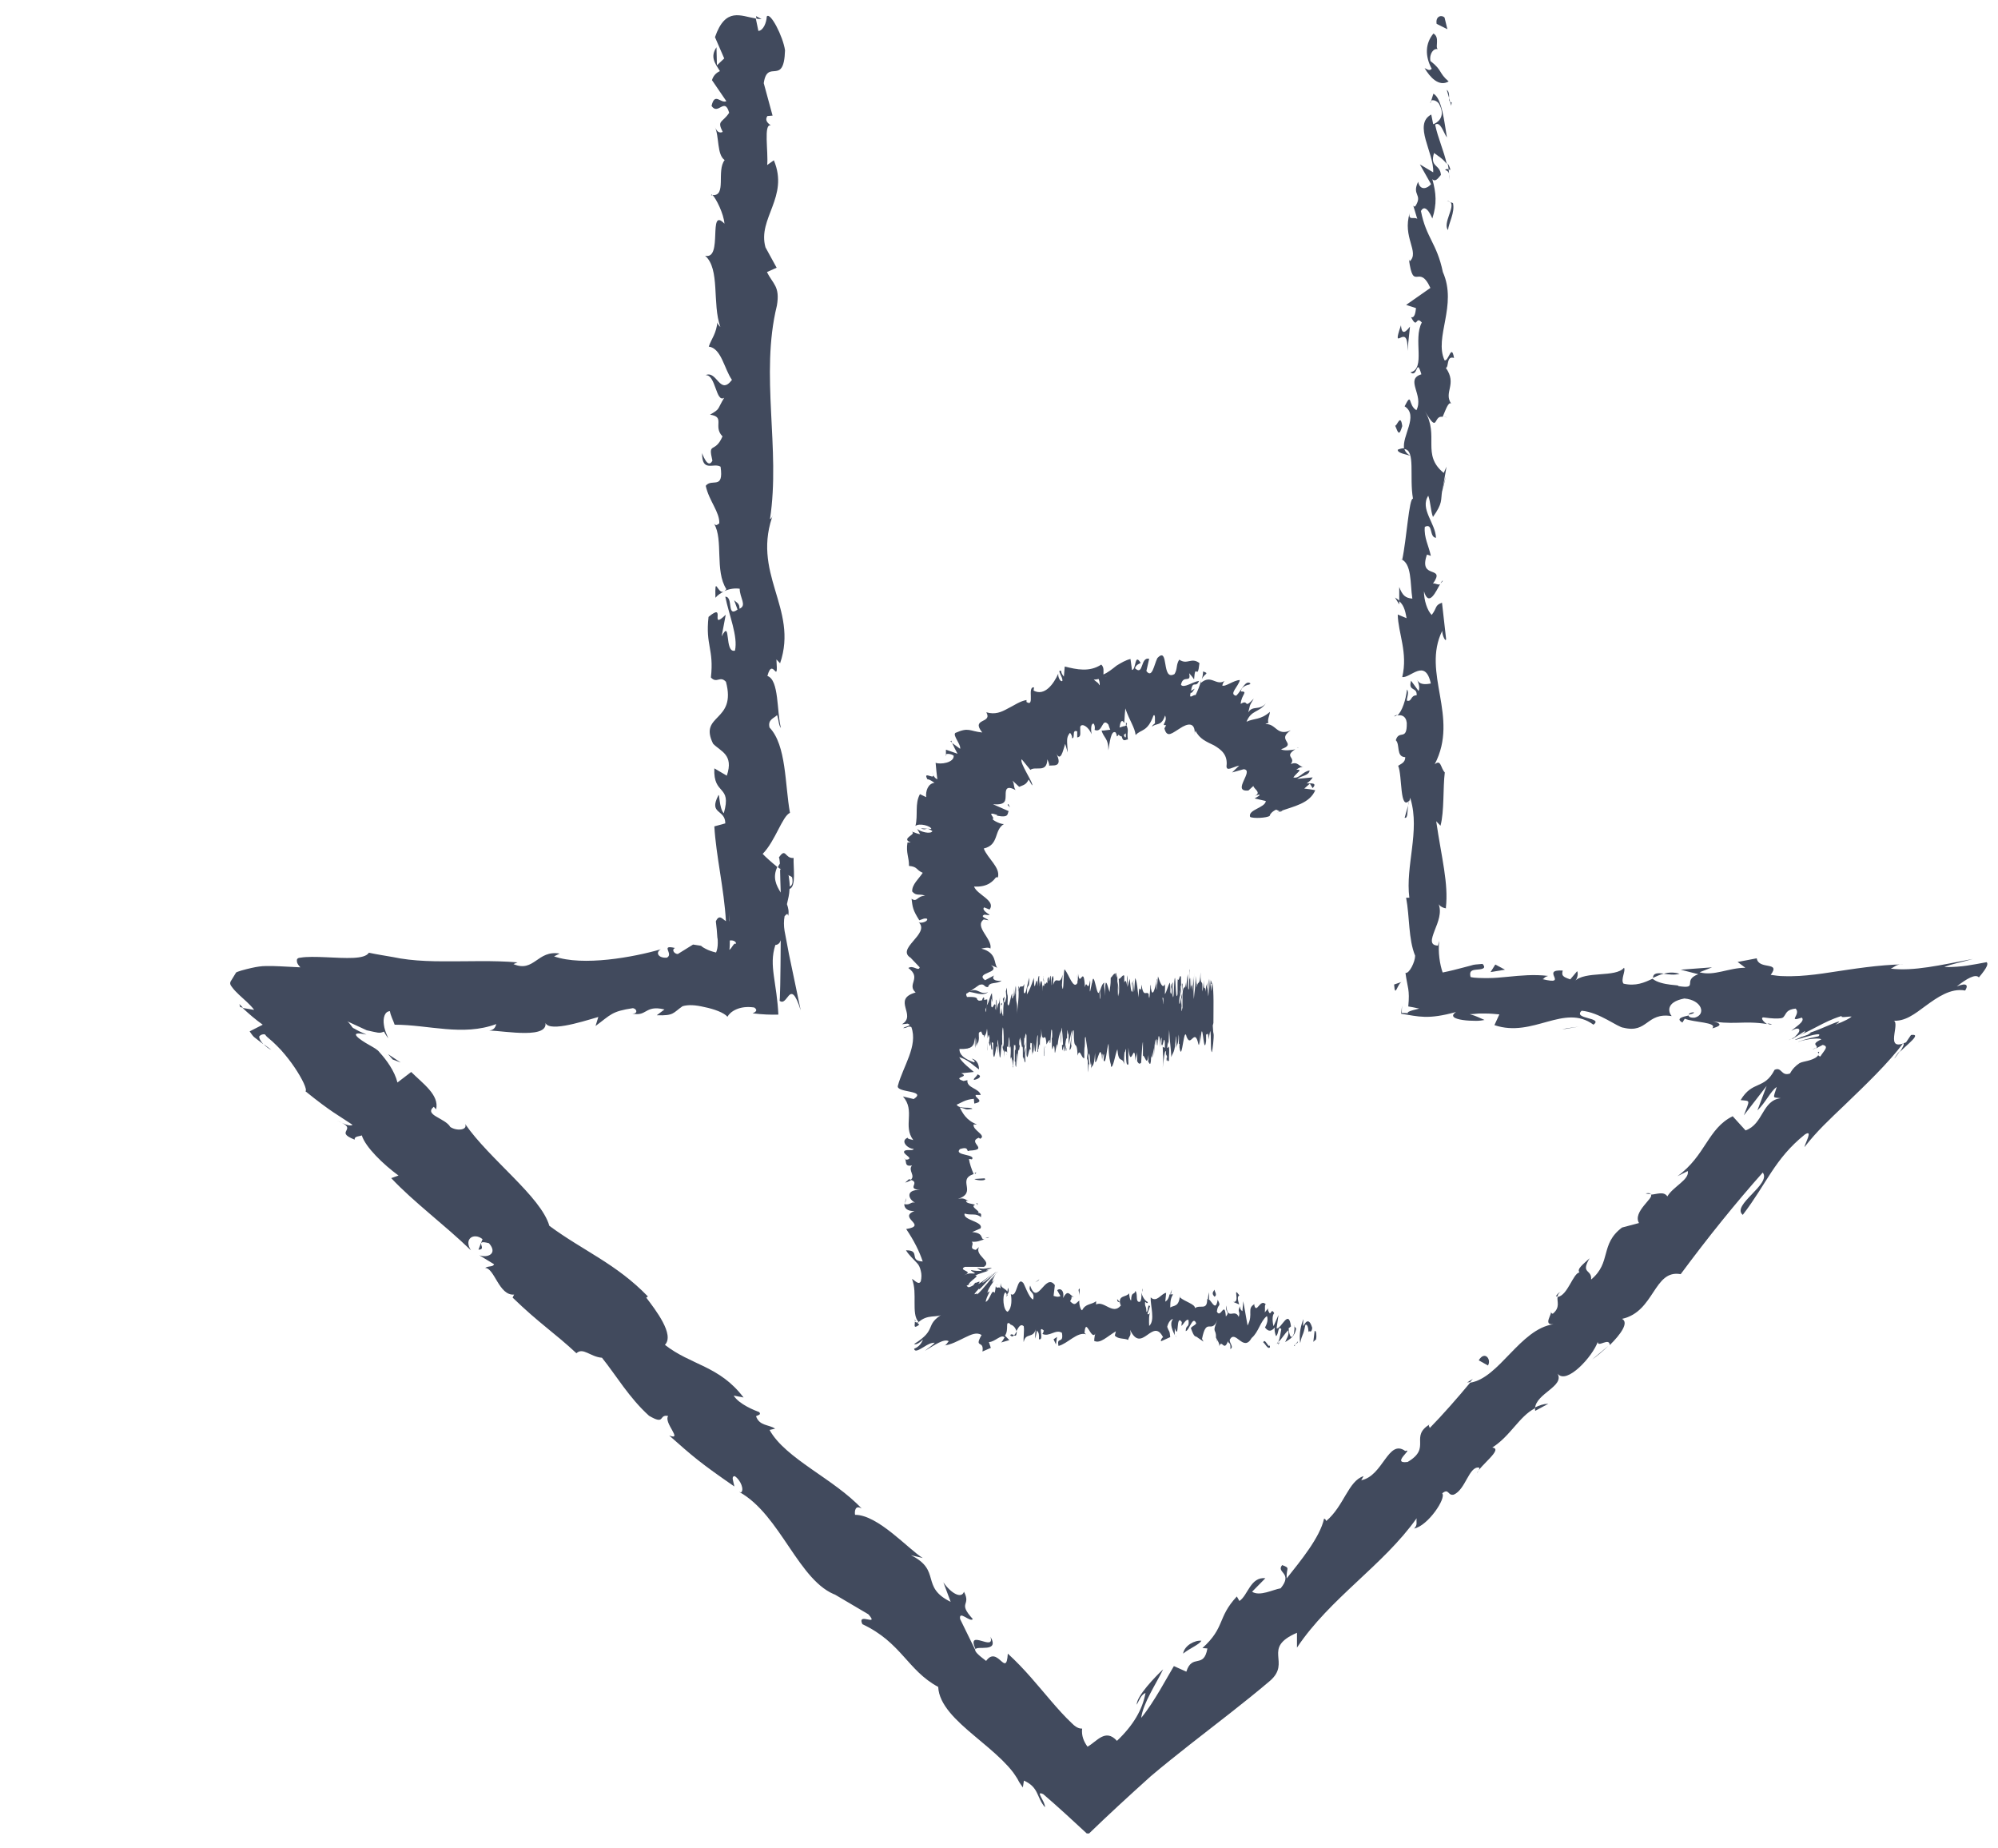 <svg width="93" height="86" viewBox="0 0 93 86" fill="none" xmlns="http://www.w3.org/2000/svg">
<g clip-path="url(#clip0_147_19743)">
<path d="M67.23 0.81C67.1 0.68 66.81 0.75 66.87 1.11L67.37 1.36L67.24 0.82L67.23 0.81Z" fill="#414A5D"/>
<path d="M66.311 3.17C66.55 3.58 66.971 4.06 67.43 3.79C66.951 3.38 67.151 3.28 66.581 2.84C66.521 2.49 66.74 2.23 66.921 2.29C66.79 2.17 67.031 1.74 66.721 1.56C66.341 2.02 66.32 2.6 66.641 3.2C66.531 3.33 66.4 3.2 66.311 3.17Z" fill="#414A5D"/>
<path d="M65.54 37.49L65.6 37.27C65.57 37.33 65.55 37.41 65.54 37.49Z" fill="#414A5D"/>
<path d="M78.841 47.11C78.681 47.12 78.611 47.17 78.601 47.22C78.751 47.19 78.871 47.16 78.841 47.11Z" fill="#414A5D"/>
<path d="M82.471 47.66C82.391 47.65 82.331 47.64 82.261 47.63C82.341 47.68 82.421 47.7 82.471 47.66Z" fill="#414A5D"/>
<path d="M65.541 37.49L65.381 38.06C65.541 38.1 65.501 37.77 65.541 37.49Z" fill="#414A5D"/>
<path d="M67.511 7.91C67.491 7.79 67.441 7.69 67.381 7.6C67.401 7.7 67.421 7.79 67.431 7.89C67.461 7.89 67.481 7.9 67.511 7.91Z" fill="#414A5D"/>
<path d="M65.131 28.12V27.95C65.071 27.9 65.001 27.85 64.931 27.81L65.131 28.13V28.12Z" fill="#414A5D"/>
<path d="M65.06 20.93C65.04 21.09 65.46 21.15 65.65 21.21C65.48 21.12 65.39 21 65.36 20.86C65.28 20.86 65.18 20.88 65.06 20.93Z" fill="#414A5D"/>
<path d="M65.8 9.52L65.74 9.32C65.76 9.37 65.78 9.46 65.8 9.52Z" fill="#414A5D"/>
<path d="M65.041 33.27C64.981 33.28 64.921 33.31 64.891 33.34C64.941 33.34 64.991 33.31 65.041 33.27Z" fill="#414A5D"/>
<path d="M33.101 9.09C33.101 9.09 33.151 9.09 33.171 9.09C33.131 9.05 33.101 9.04 33.101 9.09Z" fill="#414A5D"/>
<path d="M35.19 0.75L35.21 0.87C35.29 0.88 35.37 0.89 35.45 0.89L35.19 0.75Z" fill="#414A5D"/>
<path d="M83.86 48.22C83.86 48.22 83.87 48.22 83.88 48.21C83.78 48.24 83.79 48.24 83.86 48.22Z" fill="#414A5D"/>
<path d="M46.1 76.17C46.34 76.92 44.95 75.74 45.41 76.76C45.45 76.57 46.55 76.94 46.1 76.17Z" fill="#414A5D"/>
<path d="M67.45 8.09C67.45 8.19 67.45 8.29 67.45 8.38C67.46 8.25 67.46 8.16 67.45 8.09Z" fill="#414A5D"/>
<path d="M45.41 76.76L45.46 76.87C45.44 76.83 45.43 76.8 45.41 76.76Z" fill="#414A5D"/>
<path d="M76.601 55.54C76.671 55.57 76.761 55.57 76.841 55.56C76.811 55.53 76.741 55.52 76.601 55.54Z" fill="#414A5D"/>
<path d="M84.521 48.76L84.351 48.85C84.441 48.82 84.491 48.79 84.521 48.76Z" fill="#414A5D"/>
<path d="M72.74 60.07C72.61 60.15 72.53 60.15 72.42 60.33C72.45 60.33 72.47 60.33 72.5 60.33C72.51 60.24 72.57 60.15 72.74 60.07Z" fill="#414A5D"/>
<path d="M68.29 64.34C68.29 64.34 68.38 64.33 68.43 64.32C68.47 64.27 68.51 64.22 68.56 64.17L68.29 64.34Z" fill="#414A5D"/>
<path d="M33.301 27.82C33.421 27.68 33.551 27.6 33.681 27.54C33.381 27.64 33.271 26.73 33.301 27.82Z" fill="#414A5D"/>
<path d="M67.27 7.91C67.38 7.95 67.43 8 67.451 8.09C67.451 8.02 67.43 7.95 67.43 7.88C67.371 7.86 67.311 7.86 67.27 7.9V7.91Z" fill="#414A5D"/>
<path d="M74.86 62.64L74.11 63.27C74.34 63.11 74.61 62.88 74.86 62.64Z" fill="#414A5D"/>
<path d="M12.63 48.86L12.28 48.6C12.37 48.7 12.49 48.8 12.63 48.86Z" fill="#414A5D"/>
<path d="M72.06 65.33C71.83 65.34 71.64 65.41 71.46 65.5C71.46 65.55 71.44 65.6 71.46 65.66L72.07 65.33H72.06Z" fill="#414A5D"/>
<path d="M32.68 21.08C32.67 22.01 33.22 21.52 33.54 21.72C33.7 22.83 33.13 22.24 32.85 22.61C33 23.31 33.51 23.84 33.48 24.36C33.39 24.4 33.36 24.5 33.24 24.38C33.68 25.12 33.26 26.56 33.81 27.42C33.76 27.48 33.71 27.52 33.67 27.53C33.95 27.39 34.23 27.37 34.43 27.4C34.43 27.82 34.78 28.18 34.42 28.33C34.43 28.07 34.28 28.05 34.17 27.93L34.33 28.37C33.81 28.76 34.15 27.77 33.76 27.77C33.93 28.62 34.36 29.62 34.21 30.28C33.7 30.42 34.04 28.75 33.59 29.62L33.78 28.61C32.98 29.38 33.84 27.99 32.98 28.71C32.83 30.04 33.24 30.2 33.09 31.53C33.37 31.83 33.51 31.43 33.79 31.73C34.3 33.62 32.51 33.22 33.19 34.61C33.53 34.97 34.17 35.11 33.83 36.1L33.25 35.76C33.19 37.05 34.08 36.5 33.69 37.85C33.46 37.61 33.5 36.84 33.43 37.03C32.98 37.91 33.76 37.65 33.76 38.32L33.25 38.46C33.33 39.83 33.7 41.35 33.79 42.87C33.64 42.79 33.48 42.52 33.32 42.88C33.35 43.12 33.38 43.41 33.39 43.63C33.41 43.71 33.41 43.8 33.41 43.89C33.41 44.06 33.38 44.22 33.33 44.33C33.15 44.29 32.98 44.23 32.85 44.16C32.78 44.13 32.73 44.09 32.68 44.06C32.65 44.04 32.66 44.02 32.59 44.01L32.26 43.96L31.55 44.4C31.39 44.4 31.24 44.2 31.42 44.12C30.7 43.95 31.38 44.4 31.04 44.57C30.63 44.6 30.5 44.32 30.76 44.18C29.49 44.55 27.13 44.98 25.79 44.51L26.05 44.38C25.01 44.2 24.87 45.28 23.9 44.87L24.09 44.79C22.96 44.69 21.76 44.75 20.64 44.74C20.08 44.74 19.53 44.72 19.02 44.66C18.76 44.63 18.51 44.59 18.28 44.54C18 44.49 17.54 44.42 17.17 44.34C16.97 44.66 16.09 44.59 15.17 44.55C14.72 44.53 14.27 44.52 13.99 44.57C13.82 44.58 13.81 44.66 13.82 44.74C13.82 44.82 13.88 44.91 13.98 45.02C13.14 44.98 12.78 44.95 12.38 44.96C12.18 44.96 11.97 44.99 11.7 45.05C11.56 45.08 11.41 45.12 11.23 45.17C11.15 45.2 11.03 45.23 10.99 45.26C10.92 45.37 10.85 45.49 10.77 45.62C10.65 45.78 10.75 45.87 10.83 45.98C10.91 46.09 11.02 46.19 11.13 46.3C11.36 46.52 11.64 46.74 11.83 47L11.29 46.91C11.58 47.18 11.89 47.45 12.23 47.69L11.62 48C11.69 48.09 11.72 48.16 11.82 48.26L12.26 48.6C12.14 48.47 12.05 48.32 12.07 48.23C12.13 48.16 12.23 48.12 12.33 48.14C12.38 48.19 12.39 48.23 12.47 48.29L12.69 48.48C12.83 48.61 12.96 48.74 13.09 48.88C13.33 49.15 13.54 49.42 13.72 49.69C14.07 50.21 14.31 50.71 14.22 50.79C15.42 51.76 15.76 51.91 16.41 52.35C16.25 52.45 15.95 52.26 15.67 52.15C16.8 52.58 15.48 52.64 16.51 53.04C16.48 52.87 16.75 52.89 16.84 52.84C17.01 53.39 17.85 54.2 18.55 54.71L18.21 54.83C19.27 55.96 20.67 56.98 21.92 58.19C21.57 57.65 22.06 57.35 22.46 57.67L22.27 58.16C22.72 58.16 22.01 57.66 22.76 57.86C23.19 58.35 22.69 58.56 22.31 58.42L23 58.84C22.93 58.98 22.75 58.9 22.58 59.01C23.02 59.01 23.22 60.31 23.93 60.25L23.86 60.39C25.11 61.6 25.8 62.02 26.83 62.98C27.14 62.69 27.48 63.15 28.02 63.19C28.68 64.01 29.28 65.05 30.21 65.89C30.99 66.35 30.64 65.81 31.1 65.9C30.88 66.22 31.81 67.06 31.15 66.81C32.28 67.81 32.59 68.08 34.18 69.18C34.14 68.92 34.02 68.71 34.2 68.7C34.49 68.89 34.65 69.36 34.49 69.46L34.4 69.43C36.34 70.49 37.18 73.65 38.96 74.25L38.86 74.21L40.42 75.13C40.96 75.74 39.87 75 40.14 75.59C41.96 76.44 42.24 77.74 43.67 78.51C43.71 79.34 44.5 80.07 45.37 80.8C45.8 81.16 46.25 81.53 46.64 81.91C46.83 82.1 47.01 82.29 47.16 82.49C47.23 82.59 47.3 82.69 47.36 82.79L47.44 82.94L47.61 83.19L47.66 82.87C48.37 83.19 48.23 83.63 48.64 84.11C48.66 83.84 48.15 83.31 48.56 83.5C49.27 84.11 49.94 84.73 50.64 85.38C51.59 84.46 52.55 83.58 53.56 82.67C54.16 82.16 54.78 81.67 55.4 81.18C56.65 80.2 57.92 79.24 59.11 78.23C60.13 77.35 58.7 76.71 60.37 75.99V76.68C61.91 74.37 64.38 72.86 65.94 70.66C65.91 70.85 66 70.96 65.82 71.14C66.47 71.01 67.33 69.72 67.13 69.5C67.45 69.24 67.38 69.63 67.67 69.56C68.22 69.32 68.37 68.25 68.83 68.3C68.91 68.3 68.8 68.49 68.74 68.58C68.88 68.2 70 67.43 69.46 67.37C70.32 66.82 70.71 65.92 71.45 65.54C71.5 64.85 72.83 64.52 72.5 63.93C72.92 64.47 74.14 63.12 74.37 62.45C74.36 62.74 74.91 62.22 74.93 62.6C75.44 62.1 75.83 61.55 75.5 61.38C77.02 61.05 76.97 59.07 78.23 59.3C79.52 57.56 80.77 56.01 82.05 54.57C82.47 55.11 80.57 56.09 81.12 56.54C82.24 55.08 82.6 53.93 84.01 52.8C84.41 52.54 84.02 53.2 83.99 53.39C84.57 52.64 85.16 52.1 85.85 51.44C86.87 50.46 87.91 49.46 88.58 48.56C88.67 48.56 88.56 48.76 88.43 48.96C88.78 48.6 89.48 48.09 88.95 48.17L88.72 48.51C88.1 48.79 88.14 48.43 88.18 48.11C88.23 47.78 88.29 47.47 88.08 47.5C88.66 47.56 89.11 47.2 89.65 46.8C90.16 46.43 90.8 45.97 91.47 46.1C91.61 45.89 91.59 45.7 91.08 45.91C91.55 45.54 91.96 45.31 92.11 45.49C92.54 44.98 92.54 44.85 92.47 44.78C91.8 44.9 91.38 45.01 90.5 45.01C90.82 44.86 91.26 44.8 91.83 44.63C90.3 44.92 89.07 45.21 88.01 45.08C88.22 44.99 88.23 44.87 88.63 44.88C87.43 44.9 86.23 45.1 85.22 45.25C84.71 45.33 84.24 45.39 83.76 45.42C83.52 45.43 83.28 45.44 83.04 45.43C82.81 45.43 82.64 45.4 82.42 45.37C82.91 44.72 81.86 45.16 81.77 44.6L80.88 44.77L81.24 45.04C80.46 45.04 79.78 45.44 79.11 45.25L79.69 45.02L78.23 45.13L79.05 45.34C78.26 45.63 79.13 46.05 78.1 45.89C78.31 45.83 77.32 45.89 76.92 45.55C76.54 45.73 76.14 45.91 75.57 45.78C75.42 45.6 75.69 45.16 75.59 45.04C75.21 45.51 73.77 45.17 73.29 45.67C73.45 45.55 73.46 45.26 73.41 45.2L73.09 45.58C72.73 45.46 72.68 45.4 72.74 45.17C71.66 45.1 73.08 45.88 71.8 45.57C71.9 45.54 71.85 45.48 72.06 45.42C71.41 45.34 70.79 45.4 70.18 45.46C69.87 45.49 69.57 45.52 69.27 45.52C68.99 45.52 68.62 45.52 68.45 45.47C68.38 45.19 68.51 45.15 68.71 45.13C68.96 45.11 69.21 45.09 69.01 44.86L68.67 44.89C68.59 44.9 68.55 44.91 68.49 44.93L68.11 45.03C67.84 45.1 67.51 45.19 67.15 45.26C67.02 44.89 66.93 44.32 66.99 43.79L66.93 44.01C66.53 43.99 66.63 43.7 66.78 43.3C66.93 42.92 67.13 42.46 66.95 42.04C67.01 42.24 67.39 42.31 67.3 42.25C67.43 41.12 67.1 39.93 66.85 38.22L67.05 38.43C67.23 37.76 67.16 36.67 67.25 35.95C67.05 35.74 67.08 35.32 66.78 35.57C67.94 33.35 66.16 31.33 67.13 29.36C67.13 29.6 67.31 29.92 67.31 29.73L67.12 28.05C66.77 28.18 66.91 28.27 66.64 28.62C66.43 28.41 66.28 27.93 66.28 27.52C66.51 28.28 66.84 27.52 67.03 27.19C66.92 27.24 66.81 27.13 66.7 27.16C67.32 26.28 66 27.01 66.42 25.81L66.6 25.87C66.51 25.42 66.27 25.01 66.32 24.52C66.72 24.32 66.51 25 66.84 25.03C66.82 24.35 66.08 23.69 66.48 23.07C66.59 23.36 66.59 23.77 66.7 24.06C67.17 23.39 67.05 23.31 67.13 22.82V22.87L67.33 21.72L67.2 22.01C66.15 21.16 67.01 20.28 66.32 19.13C66.97 20.24 66.7 19.31 67.15 19.4C67.28 19.11 67.42 18.66 67.55 18.79C67.18 18.25 67.84 17.89 67.3 17.12C67.45 17.09 67.31 16.54 67.68 16.66C67.56 15.96 67.43 16.83 67.24 16.77C66.74 15.69 67.85 14.22 67.16 12.66C66.88 11.31 66.38 11.07 66.14 9.82C66.37 9.4 66.67 10.17 66.67 10.17C66.89 9.49 66.85 8.98 66.67 8.34C66.8 8.47 66.91 8.34 67.07 8.14C67.03 7.63 66.54 7.8 66.75 7.12C66.91 7.24 67.17 7.39 67.34 7.63C67.21 7.02 66.93 6.43 66.8 5.8C67.05 5.63 67.19 6.18 67.35 6.4C67.23 5.7 67.12 4.57 66.72 4.36L66.58 4.81C66.56 4.55 66.93 4.68 67 4.87C67.32 5.47 66.86 5.74 66.71 5.78L66.62 5.33C65.76 5.79 66.76 7.12 66.71 8.02L66.09 7.65L66.61 8.57C66.45 8.77 66.1 8.9 66.01 8.46C65.7 9.1 66.23 9.03 65.89 9.58C65.84 9.64 65.81 9.61 65.78 9.56L65.97 10.19C65.84 10.07 65.53 10.29 65.62 9.91C65.26 11.04 66.09 11.73 65.62 12.16L65.58 12.07C65.79 13.64 66.04 12.22 66.58 13.4L65.45 14.19L65.91 14.34C65.89 14.5 65.86 14.82 65.68 14.76C65.99 15.36 65.88 14.66 66.18 15.01C65.76 15.79 66.38 17.16 65.65 17.33C66 17.61 65.92 16.59 66.16 17.42C65.38 17.66 66.29 18.38 65.93 19.09C65.53 18.87 65.74 18.2 65.38 18.91C66.06 19.34 65.23 20.3 65.36 20.9C65.9 20.93 65.59 22.2 65.77 23.21C65.59 23.15 65.47 25.11 65.27 26.04L65.18 26.01C65.73 26.19 65.63 27.16 65.74 27.86C65.41 27.83 65.28 27.71 65.13 27.32V27.98C65.31 28.14 65.4 28.34 65.47 28.77L65.06 28.6C65.08 29.48 65.54 30.37 65.27 31.51C65.65 31.57 66.34 30.61 66.6 31.81C66.39 31.85 66.04 31.9 65.95 31.59C65.98 31.69 66.12 31.96 66.03 32.16L65.68 31.68C65.53 32.2 65.97 31.95 65.94 32.36C65.64 32.36 65.73 32.67 65.49 32.61C65.46 32.5 65.61 32.25 65.49 32.09C65.44 32.56 65.26 33.12 65.04 33.3C65.21 33.26 65.44 33.3 65.48 33.64C65.5 34.52 65.12 33.94 64.97 34.45C65.18 34.66 64.97 35.22 65.41 35.24C65.41 35.5 65.2 35.55 65.08 35.64C65.28 36.1 65.14 37.77 65.61 37.25L65.64 37.13C65.64 37.13 65.65 37.18 65.66 37.2C66.1 38.69 65.41 40.3 65.6 41.78H65.45C65.62 42.68 65.55 43.7 65.87 44.48C65.87 44.76 65.6 45.32 65.42 45.28C65.51 45.97 65.63 46.04 65.55 46.84C65.67 46.86 65.84 46.89 66.06 46.94C65.04 47.17 65.93 47.17 65.25 47.14C65.25 47.06 65.25 46.94 65.26 46.8C65.24 46.95 65.23 47.09 65.22 47.18C66.05 47.31 66.46 47.46 67.77 47.1C67.49 47.29 67.68 47.41 68.08 47.47C68.26 47.5 68.53 47.51 68.71 47.51C68.86 47.51 69 47.49 69.1 47.47C68.88 47.38 68.74 47.29 68.41 47.2C68.55 47.2 68.69 47.18 68.83 47.17C68.94 47.17 69.05 47.17 69.16 47.17C69.37 47.17 69.58 47.19 69.79 47.21L69.56 47.71C71.36 48.32 72.8 46.68 74.17 47.69C74.65 47.34 73.19 47.44 73.62 47.04C74.45 47.11 75.31 47.82 75.57 47.83C76.7 48.11 76.63 47.1 77.81 47.29C77.66 47.11 77.52 46.64 78.4 46.47C79.23 46.54 79.42 47.22 78.89 47.36C78.69 47.38 78.6 47.32 78.6 47.26C78.33 47.32 77.98 47.4 78.31 47.59L78.42 47.41C78.83 47.59 79.97 47.57 79.7 47.86C80.33 47.69 79.97 47.57 79.5 47.48C80.56 47.74 81.16 47.48 82.25 47.66C82.08 47.56 81.92 47.35 82.09 47.35C82.49 47.41 82.74 47.41 82.89 47.39C83.02 47.37 83.02 47.32 83.07 47.26C83.15 47.14 83.19 46.98 83.58 46.94C83.85 47.21 83.17 47.59 83.87 47.36C84.05 47.54 83.51 47.83 83.38 47.98C83.64 47.81 83.78 47.86 83.75 47.98C83.73 48.09 83.54 48.25 83.52 48.28C83.41 48.33 83.32 48.38 83.23 48.42C83.38 48.33 83.42 48.34 83.45 48.34C83.65 48.22 83.84 48.1 84.02 47.98C83.99 48.04 84.05 48.04 83.76 48.19C84.02 48.07 84.3 47.93 84.6 47.77C84.91 47.61 85.22 47.44 85.73 47.28C85.63 47.39 86.04 47.3 86.19 47.31C86.09 47.4 85.89 47.51 85.43 47.69C85.57 47.6 85.62 47.55 85.61 47.54C85.44 47.57 85.18 47.7 84.88 47.82C84.58 47.95 84.25 48.07 84.09 48.11C84.21 48.07 84.28 48.06 84.28 48.08C84.24 48.1 84.19 48.13 84.14 48.16C84.01 48.21 83.91 48.24 83.85 48.26C82.76 48.72 85.03 47.86 84.64 48.23C84.16 48.32 83.64 48.49 83.72 48.49C83.79 48.43 84.6 48.26 84.78 48.37C84.2 48.64 84.72 48.64 84.52 48.8L84.84 48.63C85.15 48.7 84.91 48.88 84.73 49.17C84.49 49.12 84.8 48.9 84.61 48.96C84.75 49.15 84.42 49.3 84.14 49.37C84 49.41 83.87 49.42 83.76 49.48C83.58 49.6 83.43 49.75 83.32 49.96C82.9 50.11 82.94 49.63 82.6 49.79C82.12 50.73 81.57 50.27 81.02 51.2C81.48 51.25 81.46 51.15 81.17 51.91L82.23 50.54L81.8 51.68C82.18 51.32 82.43 50.76 82.7 50.59C82.52 51.16 82.5 51.06 82.89 51.11C82.01 51.21 82.09 52.31 81.25 52.61L80.65 51.95C79.49 52.52 79.39 53.79 78.08 54.74L78.56 54.5C78.65 54.9 77.88 55.22 77.61 55.68C77.44 55.43 77.13 55.58 76.84 55.6C77.01 55.74 75.98 56.4 76.29 56.92L75.5 57.13C74.46 57.91 75.02 58.76 74.06 59.55C74.11 59.06 73.55 59.3 73.99 58.56C73.69 58.84 73.38 59.06 73.52 59.22C73.22 59.25 72.97 60.3 72.5 60.36C72.46 60.57 72.64 60.84 72.28 61.14C72.2 61.14 72.18 61.03 72.18 61.03C72.28 61.14 71.79 61.68 72.31 61.63C70.75 61.85 69.78 64.15 68.43 64.35C67.85 65.05 67.13 65.87 66.55 66.46C66.53 66.36 66.45 66.35 66.58 66.27C65.57 66.86 66.67 67.37 65.52 68.04C64.71 68.15 65.83 67.38 65.41 67.53C64.61 66.95 64.38 68.7 63.36 68.89L63.47 68.7C62.76 68.92 62.56 70.09 61.73 70.79C61.73 70.79 61.71 70.69 61.63 70.68C61.44 71.55 60.54 72.64 59.89 73.46C59.86 72.96 60.09 72.99 59.68 72.84C59.38 73.2 60.21 73.19 59.61 73.92C59.25 73.98 58.64 74.31 58.28 74.08L58.9 73.45C58.2 73.38 58.09 74.25 57.69 74.51L57.57 74.3C56.65 75.29 57.04 75.73 55.97 76.7L56.2 76.72C56.03 77.69 55.49 76.94 55.22 77.8L54.64 77.54C54.36 78 53.72 79.22 53.12 79.95C53.2 79.27 53.83 78.34 54.14 77.69C53.76 78.05 52.9 78.94 52.91 79.34C53.02 79.15 53.11 78.87 53.32 78.79C53.18 79.57 52.74 80.31 51.99 81.02C51.45 80.42 51.05 81.06 50.62 81.29C50.45 81.06 50.33 80.78 50.37 80.45C50.3 80.45 50.23 80.44 50.15 80.4C50.11 80.38 50.08 80.36 50.04 80.33C50.01 80.31 49.98 80.29 49.88 80.19C49.55 79.88 49.24 79.53 48.93 79.17C48.31 78.45 47.7 77.68 46.91 76.96C46.84 78.13 46.44 76.55 45.9 77.3C45.5 77 45.38 76.86 45.39 76.78L44.69 75.35C44.62 74.91 45.17 75.53 45.28 75.35C44.55 74.55 45.22 74.75 44.87 74.08C44.75 74.42 44.27 74.16 43.91 73.64L44.25 74.55C42.82 73.85 43.84 73.09 42.4 72.38L42.95 72.51C42.27 72.09 40.87 70.5 39.8 70.5C39.77 70.33 39.81 70.02 40.11 70.21C38.83 68.83 36.56 67.89 35.82 66.55L36.08 66.49C35.78 66.29 35.35 66.37 35.19 65.91C35.27 65.86 35.45 65.85 35.34 65.72C35.15 65.65 34.4 65.36 34.15 64.95L34.61 65.04C33.49 63.56 32.16 63.54 30.95 62.59C31.41 62.12 30.52 60.97 30.08 60.39L30.16 60.34C28.68 58.81 27.17 58.23 25.57 57.05C25.18 55.69 22.79 53.96 21.65 52.31C21.78 52.6 21.26 52.65 20.96 52.45C20.72 52.03 19.72 51.9 20.19 51.51L20.3 51.63C20.46 50.96 19.67 50.42 19.14 49.89L18.5 50.38C18.37 49.85 17.99 49.33 17.67 48.98C17.57 48.84 17.4 48.76 17.18 48.63C16.78 48.41 16.09 47.94 17.06 48.15C16.82 48.05 16.66 47.97 16.49 47.87C16.38 47.83 16.38 47.76 16.32 47.7C16.26 47.62 16.22 47.57 16.16 47.53L17.07 47.95C17.59 48.06 17.66 48.11 17.87 48.01C17.92 48.11 17.99 48.21 18.06 48.31C18.09 48.32 17.91 48.02 17.87 47.7C17.82 47.39 17.9 47.07 18.15 47.06C18.18 47.27 18.3 47.48 18.37 47.69C19.95 47.69 21.54 48.24 23.1 47.66C23.07 47.75 23.03 47.94 22.77 47.96C23.51 47.98 25.64 48.39 25.37 47.52C25.39 48.09 27 47.58 27.85 47.33L27.72 47.75C28.44 47.22 28.46 47.07 29.46 46.92C29.7 46.97 29.67 47.25 29.35 47.15C30.14 47.37 29.97 46.75 30.93 46.98L30.57 47.25C31.38 47.28 31.32 47.14 31.77 46.83C32.04 46.75 32.37 46.77 32.79 46.87C33.24 46.96 33.7 47.13 33.86 47.32C33.98 47.09 34.41 46.78 35.11 46.89C35.31 47.03 35.13 47.12 35.03 47.16C35.5 47.22 35.9 47.23 36.23 47.22C36.2 46.54 36.09 45.93 36.02 45.42C35.95 44.9 35.93 44.48 36.09 43.98C36.23 43.97 36.3 43.88 36.34 43.76C36.33 45.42 36.31 46.72 36.28 46.57C36.47 46.73 36.59 46.47 36.72 46.33C36.85 46.2 37 46.17 37.27 47.02C37.12 46.32 36.93 45.37 36.72 44.39C36.65 44.03 36.59 43.68 36.52 43.33C36.48 43.09 36.48 42.85 36.52 42.64C36.56 42.6 36.59 42.56 36.65 42.53L36.69 42.62C36.73 42.42 36.69 42.25 36.63 42.08C36.69 41.81 36.74 41.64 36.75 41.37C37.07 41.27 36.92 40.37 36.94 39.93C36.52 39.97 36.59 39.4 36.24 39.93C36.27 39.86 36.29 40.01 36.31 40.3C36.32 40.37 36.33 40.44 36.35 40.49L36.31 40.46C36.31 40.75 36.33 41.12 36.34 41.54C36.13 41.2 35.95 40.84 36.18 40.35C35.91 40.13 35.63 39.88 35.5 39.74C36.09 39.14 36.41 37.99 36.77 37.83C36.53 36.5 36.61 34.69 35.82 33.86C35.72 33.48 36.05 33.42 36.17 33.28C36.25 33.5 36.24 33.76 36.35 33.88C36.15 33.12 36.27 31.64 35.72 31.46C35.97 30.51 36.23 32 36.14 30.69L36.31 30.87C37.19 28.29 34.9 26.68 36.03 23.82C35.96 24.02 35.93 24.12 35.84 24.16C36.34 20.9 35.37 17.45 36.16 14.23C36.32 13.32 35.97 13.22 35.7 12.66L36.15 12.46L35.63 11.51C35.25 10.16 36.74 9.17 36.02 7.46L35.71 7.68C35.77 7.07 35.53 5.73 35.88 5.84C35.82 5.78 35.56 5.64 35.72 5.4L35.96 5.38L35.55 3.87C35.72 2.7 36.49 4.05 36.54 2.34C36.45 1.7 35.85 0.53 35.69 0.77C35.68 1.03 35.54 1.42 35.3 1.44L35.18 0.86C34.48 0.75 33.77 0.31 33.28 1.73L33.71 2.72L33.37 3.04L33.35 2.2C33.03 2.67 33.31 2.98 33.51 3.31C33.33 3.39 33.2 3.53 33.14 3.73L33.81 4.71C33.54 4.83 33.27 4.27 33.12 4.93C33.43 5.39 33.73 4.49 33.94 5.25C33.62 5.73 33.36 5.59 33.64 6.14C33.46 6.22 33.35 6.1 33.27 5.88C33.49 6.38 33.36 7.19 33.73 7.45C33.34 7.95 33.83 9.13 33.17 9.08C33.33 9.24 33.69 9.95 33.72 10.41C32.93 9.58 33.67 12.12 32.82 11.9C33.53 12.52 33.14 14.13 33.53 15.22C33.47 15.16 33.36 15.04 33.4 14.94C33.34 15.55 33.13 15.73 32.99 16.13C33.58 16.21 33.71 17.17 34.07 17.68C33.5 18.43 33.38 17.22 32.84 17.46C33.32 17.42 33.32 18.77 33.71 18.51C33.36 19.09 33.54 19.01 33.05 19.3C33.78 19.4 33.17 19.84 33.63 20.31C33.27 21.14 32.94 20.52 33.16 21.44C32.94 21.88 32.67 21.06 32.67 21.06L32.68 21.08ZM33.95 42.87C33.95 42.68 33.93 42.52 33.93 42.42C33.93 42.51 33.95 42.64 33.96 42.87H33.95ZM33.95 44.2C33.97 44.09 33.97 43.93 33.97 43.77C34.12 43.75 34.27 43.81 34.26 43.93C34.16 43.85 34.08 44.11 33.96 44.2H33.95ZM36.87 40.83C36.93 41.12 36.85 41.22 36.76 41.26C36.76 41.12 36.74 40.96 36.71 40.75C36.7 40.75 36.67 40.73 36.66 40.72C36.74 40.75 36.82 40.78 36.87 40.83Z" fill="#414A5D"/>
<path d="M36.33 40.31C36.33 40.31 36.3 40.24 36.3 40.19C36.26 40.25 36.23 40.31 36.21 40.36C36.26 40.4 36.3 40.43 36.34 40.46C36.34 40.41 36.34 40.35 36.34 40.3L36.33 40.31Z" fill="#414A5D"/>
<path d="M65.61 37.23V37.27C65.61 37.27 65.63 37.21 65.66 37.19C65.64 37.22 65.63 37.22 65.61 37.23Z" fill="#414A5D"/>
<path d="M11.181 46.87L11.311 46.9L11.141 46.73L11.181 46.87Z" fill="#414A5D"/>
<path d="M67.051 27.15C67.051 27.15 67.131 27.09 67.161 27.02C67.131 27.02 67.091 27.08 67.051 27.15Z" fill="#414A5D"/>
<path d="M67.15 22.79L67.3 22.17C67.21 22.44 67.17 22.63 67.15 22.79Z" fill="#414A5D"/>
<path d="M67.361 19.44C67.291 19.4 67.231 19.39 67.181 19.37L67.361 19.44Z" fill="#414A5D"/>
<path d="M88.431 48.92C88.381 48.97 88.331 49.02 88.301 49.07C88.041 49.44 88.251 49.19 88.431 48.92Z" fill="#414A5D"/>
<path d="M76.94 45.51C77.11 45.43 77.27 45.36 77.45 45.31C77.17 45.28 76.95 45.27 76.94 45.51Z" fill="#414A5D"/>
<path d="M74.94 62.57L74.86 62.64L74.94 62.57Z" fill="#414A5D"/>
<path d="M78.18 45.32C77.9 45.24 77.66 45.25 77.44 45.32C77.67 45.35 77.94 45.39 78.18 45.32Z" fill="#414A5D"/>
<path d="M67.55 4.92L67.57 4.76C67.57 4.76 67.52 4.76 67.5 4.74L67.55 4.92Z" fill="#414A5D"/>
<path d="M67.5 4.74L67.45 4.56C67.45 4.64 67.45 4.71 67.5 4.74Z" fill="#414A5D"/>
<path d="M67.341 4.18L67.451 4.56C67.451 4.43 67.461 4.27 67.341 4.18Z" fill="#414A5D"/>
<path d="M67.351 9.35L67.501 9.4C67.501 9.4 67.421 9.35 67.351 9.35Z" fill="#414A5D"/>
<path d="M67.401 10.7C67.431 10.38 67.731 9.89 67.631 9.45L67.511 9.41C67.741 9.62 67.141 10.4 67.401 10.71V10.7Z" fill="#414A5D"/>
<path d="M65.51 16.33L65.63 15.2C65.471 15.4 65.251 15.66 65.21 15.14C64.721 16.56 65.57 14.85 65.51 16.33Z" fill="#414A5D"/>
<path d="M65.27 19.83C65.19 19.22 65.03 19.83 64.94 19.81C65.09 20.19 65.13 20.29 65.27 19.83Z" fill="#414A5D"/>
<path d="M65.271 45.69L64.891 45.82C64.941 46.51 65.041 45.73 65.271 45.69Z" fill="#414A5D"/>
<path d="M70.051 45.13L69.601 44.89L69.381 45.24L70.051 45.13Z" fill="#414A5D"/>
<path d="M72.91 47.86L72.71 47.91L73.49 47.78L72.91 47.86Z" fill="#414A5D"/>
<path d="M68.83 63.31L69.26 63.55C69.43 63.27 69.11 62.84 68.83 63.31Z" fill="#414A5D"/>
<path d="M55.92 76.36C55.61 76.33 55.13 76.58 55.07 76.96C55.39 76.7 55.81 76.55 55.92 76.36Z" fill="#414A5D"/>
<path d="M18.28 49.31L18.651 49.45L18.061 49.06L18.28 49.31Z" fill="#414A5D"/>
<path d="M61.26 62.31C61.29 62.18 61.27 61.89 61.19 61.95L61.13 62.45L61.27 62.32L61.26 62.31Z" fill="#414A5D"/>
<path d="M60.67 61.39C60.57 61.63 60.45 62.05 60.52 62.51C60.62 62.03 60.65 62.23 60.76 61.66C60.85 61.6 60.91 61.82 60.9 62C60.93 61.87 61.04 62.11 61.08 61.8C60.97 61.42 60.82 61.4 60.67 61.72C60.64 61.61 60.67 61.48 60.67 61.39Z" fill="#414A5D"/>
<path d="M52.14 60.62L52.19 60.68C52.19 60.68 52.16 60.63 52.14 60.62Z" fill="#414A5D"/>
<path d="M46.85 60.34C46.85 60.34 46.91 60.28 46.91 60.23C46.87 60.26 46.84 60.29 46.85 60.34Z" fill="#414A5D"/>
<path d="M46.399 59.8C46.399 59.8 46.399 59.82 46.409 59.83C46.409 59.78 46.409 59.76 46.399 59.8Z" fill="#414A5D"/>
<path d="M52.14 60.62L52 60.46C52 60.62 52.07 60.58 52.14 60.62Z" fill="#414A5D"/>
<path d="M59.489 62.59C59.489 62.59 59.539 62.52 59.569 62.46C59.549 62.48 59.519 62.5 59.499 62.51C59.499 62.54 59.499 62.56 59.499 62.59H59.489Z" fill="#414A5D"/>
<path d="M54.47 60.21H54.51C54.52 60.15 54.53 60.08 54.55 60.01L54.47 60.21Z" fill="#414A5D"/>
<path d="M56.26 60.14C56.26 60.14 56.209 60.54 56.19 60.73C56.209 60.56 56.239 60.47 56.279 60.44C56.279 60.36 56.279 60.26 56.26 60.14Z" fill="#414A5D"/>
<path d="M59.09 60.88L59.14 60.82C59.14 60.82 59.1 60.86 59.09 60.88Z" fill="#414A5D"/>
<path d="M53.19 60.12C53.19 60.06 53.19 60 53.17 59.97C53.17 60.02 53.17 60.07 53.19 60.12Z" fill="#414A5D"/>
<path d="M60.429 34.78C60.429 34.78 60.389 34.81 60.369 34.82C60.409 34.81 60.439 34.79 60.429 34.78Z" fill="#414A5D"/>
<path d="M59.69 37.75L59.66 37.73L59.44 37.81L59.69 37.75Z" fill="#414A5D"/>
<path d="M46.31 59.26C46.35 59.22 46.36 59.21 46.31 59.26V59.26Z" fill="#414A5D"/>
<path d="M45.99 46.17C45.61 46.35 45.51 45.9 45.09 46.17C45.26 46.14 45.75 46.4 45.99 46.17Z" fill="#414A5D"/>
<path d="M59.45 62.53C59.45 62.53 59.4 62.53 59.38 62.53C59.41 62.54 59.44 62.54 59.45 62.53Z" fill="#414A5D"/>
<path d="M45.09 46.17L45.05 46.2C45.07 46.19 45.08 46.18 45.09 46.17Z" fill="#414A5D"/>
<path d="M46.049 57.58C45.979 57.58 45.919 57.6 45.869 57.62C45.909 57.62 45.969 57.62 46.049 57.58Z" fill="#414A5D"/>
<path d="M45.449 59.64L45.509 59.57C45.509 59.57 45.459 59.63 45.449 59.64Z" fill="#414A5D"/>
<path d="M45.459 56.1C45.459 56.1 45.55 56.05 45.489 56C45.469 56 45.45 56 45.44 56.02C45.499 56.04 45.52 56.06 45.459 56.11V56.1Z" fill="#414A5D"/>
<path d="M45.449 54.56C45.449 54.56 45.389 54.58 45.369 54.59L45.389 54.64L45.449 54.56Z" fill="#414A5D"/>
<path d="M55.999 31.25C55.999 31.38 55.969 31.51 55.94 31.63C56.029 31.34 56.34 31.36 55.999 31.25Z" fill="#414A5D"/>
<path d="M59.489 62.35C59.489 62.46 59.469 62.51 59.44 62.53C59.459 62.53 59.469 62.52 59.489 62.51C59.489 62.45 59.489 62.39 59.489 62.35Z" fill="#414A5D"/>
<path d="M42.13 56L42.19 55.76C42.15 55.83 42.13 55.91 42.13 56Z" fill="#414A5D"/>
<path d="M44.04 35.19V35.1C44.04 35.1 44.01 35.15 44.04 35.19Z" fill="#414A5D"/>
<path d="M42.13 55.04C42.28 55 42.37 54.95 42.42 54.91C42.39 54.9 42.36 54.89 42.31 54.88L42.13 55.04Z" fill="#414A5D"/>
<path d="M58.21 31.81C57.97 31.61 57.78 32.16 57.54 32.38C57.18 32.31 57.65 31.95 57.71 31.65C57.43 31.65 57.02 31.99 56.89 31.9C56.93 31.82 56.92 31.77 57 31.69C56.6 31.94 56.38 31.37 55.9 31.78C55.9 31.73 55.91 31.68 55.92 31.64C55.85 31.91 55.74 32.17 55.65 32.35C55.54 32.31 55.33 32.59 55.42 32.24C55.48 32.28 55.54 32.14 55.61 32.05L55.44 32.15C55.52 31.62 55.66 32.05 55.81 31.69C55.51 31.73 55.1 32.05 54.97 31.87C55.07 31.37 55.46 31.83 55.35 31.33C55.43 31.42 55.51 31.51 55.58 31.62C55.64 30.77 55.74 31.75 55.83 30.86C55.45 30.57 55.27 30.96 54.89 30.7C54.73 30.95 54.82 31.12 54.67 31.37C54.04 31.73 54.43 30.03 53.87 30.63C53.71 30.96 53.63 31.59 53.36 31.23L53.49 30.66C53.07 30.56 53.24 31.48 52.83 31.1C52.9 30.87 53.14 30.89 53.08 30.83C52.8 30.39 52.89 31.17 52.69 31.18L52.62 30.67C52.4 30.72 52.18 30.85 51.97 30.98C51.77 31.14 51.57 31.3 51.36 31.39C51.36 31.24 51.4 31.06 51.26 30.93C50.71 31.29 50.12 31.16 49.56 31.02L49.52 31.49C49.52 31.49 49.38 31.33 49.4 31.23C49.16 31.14 49.48 31.5 49.45 31.69C49.36 31.76 49.23 31.5 49.26 31.35C49.05 31.82 48.63 32.42 48.11 32.14L48.13 31.99C47.79 31.94 48.19 32.94 47.78 32.67V32.58C47.47 32.63 47.19 32.84 46.9 32.98C46.61 33.14 46.32 33.27 45.91 33.15C46.21 33.69 45.17 33.4 45.72 34.09C45.12 34.03 45.1 33.83 44.47 34.11C44.33 34.22 44.74 34.65 44.69 34.85L44.32 34.58C44.4 34.75 44.48 34.92 44.57 35.08L44.03 34.89V35.11C44.09 35.06 44.29 35.09 44.39 35.17C44.42 35.5 43.76 35.59 43.55 35.5C43.57 35.77 43.6 36.02 43.63 36.27C43.46 36.19 43.45 36.06 43.38 35.93C43.67 36.44 42.9 35.8 43.17 36.27C43.29 36.27 43.42 36.39 43.5 36.43C43.19 36.47 43.08 36.82 43.11 37.1L42.82 36.96C42.57 37.41 42.74 37.94 42.61 38.44C42.79 38.29 43.33 38.44 43.35 38.58L42.86 38.55C43.15 38.69 43.06 38.44 43.4 38.68C43.32 38.84 42.84 38.71 42.69 38.58L42.83 38.82C42.68 38.81 42.62 38.75 42.43 38.7C42.72 38.83 41.89 39.01 42.39 39.21H42.24C42.16 39.69 42.32 39.91 42.31 40.3C42.73 40.34 42.62 40.48 42.95 40.62C42.79 40.88 42.44 41.16 42.46 41.49C42.66 41.73 42.81 41.57 43.06 41.69C42.68 41.69 42.7 42.01 42.43 41.83C42.48 42.22 42.48 42.34 42.79 42.83C42.95 42.78 43.02 42.72 43.15 42.76C43.21 42.85 42.99 42.96 42.8 42.94L42.76 42.92C43.33 43.46 41.62 44.17 42.43 44.6L42.39 44.58L42.81 45.02C42.75 45.23 42.52 44.9 42.28 45.05C42.92 45.52 42.19 45.81 42.62 46.19C41.49 46.51 42.7 47.25 41.98 47.67L42.25 47.64C42.51 47.74 42.1 47.77 42.04 47.85C42.25 47.84 42.28 47.73 42.42 47.8C42.74 48.68 42.03 49.63 41.79 50.54C41.72 50.87 43.17 50.73 42.53 51.15L42.03 51.03C42.62 51.7 42.01 52.4 42.51 53.06C42.4 53.02 42.25 53.02 42.25 52.95C41.89 53.09 42.23 53.46 42.53 53.47C42.5 53.57 42.26 53.49 42.12 53.55C41.91 53.69 42.58 53.9 42.22 53.97C42.16 53.98 42.1 53.93 42.08 53.9C42.25 53.99 42.04 54.32 42.45 54.24C42.25 54.48 42.63 54.71 42.39 54.91C42.85 55.04 42.17 55.33 42.82 55.38C42.14 55.36 42.27 55.81 42.59 55.97C42.38 55.92 42.38 56.1 42.09 56.04C42.09 56.22 42.23 56.38 42.57 56.36C41.76 56.68 43.22 57.03 42.18 57.2C42.54 57.73 42.79 58.23 42.95 58.71C42.27 58.68 42.88 58.18 42.17 58.19C42.31 58.42 42.52 58.6 42.68 58.78C42.76 58.85 42.83 59 42.86 59.15C42.9 59.3 42.9 59.45 42.86 59.63C42.77 59.83 42.57 59.58 42.45 59.52C42.59 59.89 42.57 60.25 42.57 60.62C42.57 60.98 42.57 61.33 42.76 61.53C42.7 61.57 42.63 61.55 42.58 61.51C42.6 61.63 42.48 61.89 42.79 61.65L42.71 61.58C43.16 61.11 43.64 61.37 43.88 61.15C43 61.69 43.66 61.86 42.55 62.55C42.61 62.59 42.75 62.55 42.96 62.34C42.9 62.51 42.78 62.68 42.55 62.77C42.58 62.98 42.88 62.75 43.03 62.67C43.19 62.57 43.33 62.49 43.51 62.49C43.38 62.64 43.25 62.7 43.05 62.87C43.53 62.58 43.94 62.29 44.16 62.42C44.08 62.51 44.03 62.63 43.93 62.62C44.24 62.6 44.6 62.4 44.91 62.25C45.22 62.1 45.46 61.99 45.69 62.13C45.32 62.78 45.82 62.34 45.73 62.9L46.12 62.73L46.03 62.46C46.31 62.46 46.62 62.06 46.76 62.25C46.7 62.33 46.68 62.4 46.6 62.48C46.75 62.44 46.85 62.41 46.98 62.37L46.78 62.16C46.98 61.87 46.76 61.45 47.02 61.61C46.97 61.67 47.21 61.61 47.31 61.95C47.41 61.77 47.5 61.59 47.65 61.72C47.69 61.9 47.62 62.34 47.65 62.46C47.74 61.99 48.1 62.33 48.22 61.83C48.18 61.95 48.18 62.24 48.19 62.3L48.27 61.92C48.36 62.04 48.37 62.1 48.36 62.33C48.63 62.4 48.27 61.62 48.59 61.93C48.56 61.96 48.58 62.02 48.52 62.08C48.84 62.24 49.14 61.84 49.43 62.03C49.52 62.59 49.17 62.17 49.27 62.64C49.69 62.54 50.15 61.96 50.56 62.1L50.48 62.04C50.54 61.24 50.79 62.43 50.99 62.06C50.94 62.12 50.92 62.5 50.94 62.41C51.22 62.54 51.52 62.21 51.94 61.96L51.89 62.16C52.06 62.34 52.33 62.27 52.51 62.36C52.56 62.16 52.67 62.19 52.6 61.89C53.15 63.05 53.65 61.27 54.14 62.24C54.08 62.24 54 62.42 54.05 62.42L54.47 62.23C54.44 61.88 54.42 62.02 54.33 61.75C54.38 61.54 54.5 61.39 54.6 61.39C54.41 61.62 54.6 61.95 54.68 62.14C54.67 62.03 54.69 61.92 54.68 61.81C54.9 62.43 54.72 61.11 55.01 61.53L54.99 61.71C55.1 61.62 55.2 61.38 55.32 61.43C55.37 61.83 55.2 61.62 55.19 61.95C55.36 61.93 55.52 61.19 55.68 61.59C55.61 61.7 55.51 61.7 55.43 61.81C55.6 62.28 55.62 62.16 55.74 62.24H55.73L56.02 62.44L55.95 62.31C56.16 61.26 56.38 62.12 56.67 61.43C56.39 62.08 56.62 61.81 56.6 62.26C56.67 62.39 56.78 62.53 56.75 62.66C56.88 62.29 56.97 62.95 57.16 62.41C57.16 62.56 57.3 62.42 57.27 62.79C57.44 62.67 57.23 62.54 57.24 62.35C57.51 61.85 57.87 62.96 58.26 62.27C58.59 61.99 58.66 61.49 58.97 61.25C59.07 61.48 58.88 61.78 58.88 61.78C59.05 62 59.18 61.96 59.34 61.78C59.31 61.91 59.34 62.02 59.39 62.18C59.52 62.14 59.48 61.65 59.64 61.86C59.61 62.02 59.57 62.28 59.51 62.45C59.66 62.32 59.81 62.04 59.97 61.91C60.01 62.16 59.88 62.3 59.82 62.46C60 62.34 60.27 62.23 60.33 61.83L60.22 61.69C60.28 61.67 60.25 62.04 60.21 62.11C60.06 62.43 59.99 61.97 59.98 61.82L60.09 61.73C59.98 60.87 59.64 61.87 59.42 61.82L59.51 61.2L59.28 61.72C59.23 61.56 59.2 61.21 59.31 61.12C59.15 60.81 59.17 61.34 59.03 61C59.01 60.95 59.03 60.92 59.03 60.89L58.87 61.08C58.9 60.95 58.84 60.64 58.94 60.73C58.66 60.37 58.49 61.2 58.38 60.73L58.4 60.69C58.01 60.9 58.36 61.15 58.07 61.69L57.87 60.56L57.83 61.02C57.83 61.02 57.71 60.97 57.72 60.79C57.57 61.1 57.75 60.99 57.66 61.29C57.47 60.87 57.13 61.49 57.08 60.76C57.01 61.11 57.27 61.03 57.06 61.27C57 60.49 56.82 61.4 56.64 61.04C56.69 60.64 56.86 60.85 56.68 60.49C56.57 61.17 56.34 60.34 56.19 60.47C56.19 61.01 55.87 60.7 55.62 60.88C55.64 60.7 55.15 60.58 54.92 60.38V60.29C54.88 60.84 54.64 60.74 54.47 60.85C54.47 60.52 54.51 60.39 54.6 60.24H54.44C54.4 60.42 54.35 60.51 54.24 60.58L54.28 60.17C54.06 60.19 53.84 60.65 53.56 60.38C53.54 60.76 53.78 61.45 53.49 61.71C53.48 61.5 53.47 61.15 53.55 61.06C53.52 61.09 53.46 61.23 53.41 61.14L53.53 60.79C53.4 60.64 53.46 61.08 53.36 61.05C53.36 60.75 53.28 60.84 53.3 60.6C53.33 60.57 53.39 60.72 53.43 60.6C53.31 60.55 53.17 60.37 53.13 60.15C53.14 60.32 53.13 60.55 53.05 60.59C52.83 60.61 52.98 60.23 52.85 60.08C52.8 60.29 52.66 60.08 52.65 60.52C52.59 60.52 52.57 60.31 52.55 60.19C52.44 60.39 52.02 60.25 52.15 60.72L52.18 60.75C52.18 60.75 52.17 60.75 52.16 60.77C51.79 61.21 51.39 60.52 51.02 60.71V60.56C50.8 60.73 50.53 60.66 50.37 60.98C50.3 60.98 50.22 60.71 50.24 60.53C50.07 60.64 50.05 60.81 49.81 60.56C49.98 60.3 49.75 60.33 49.98 60.37C49.76 60.24 49.71 60 49.48 60.41C49.56 60.03 49.32 59.93 49.21 60.05L49.36 60.32C49.24 60.38 49.14 60.34 49.04 60.31L49.1 59.81C48.65 59.2 48.29 60.84 47.95 59.83C47.83 60.18 48.19 60.08 48.09 60.48C47.88 60.41 47.67 59.7 47.61 59.69C47.33 59.41 47.35 60.42 47.05 60.23C47.09 60.41 47.12 60.88 46.9 61.05C46.69 60.98 46.65 60.3 46.78 60.16C46.83 60.14 46.85 60.2 46.85 60.26C46.92 60.2 47 60.12 46.92 59.93L46.89 60.11C46.77 59.93 46.52 59.95 46.6 59.66C46.55 59.83 46.55 59.95 46.62 60.04C46.5 59.78 46.43 60.04 46.35 59.86C46.34 59.96 46.31 60.17 46.29 60.17C46.16 59.95 46.09 60.51 45.88 60.59C45.91 60.32 46.21 59.94 45.96 60.17C45.98 59.99 46.21 59.7 46.3 59.55C46.03 59.89 46.31 59.32 46.37 59.26L46.49 59.12C46.42 59.21 46.41 59.2 46.41 59.2L46.14 59.56C46.17 59.5 46.16 59.5 46.28 59.35C46.06 59.58 45.82 59.94 45.47 60.26C45.59 60.07 45.1 60.47 45.57 59.97C45.52 60.15 46.03 59.5 46.16 59.43C46.1 59.49 46.08 59.48 46.13 59.43C46.18 59.38 46.22 59.34 46.26 59.31C46.67 58.87 45.72 59.82 45.73 59.68C46 59.47 46.23 59.24 46.18 59.28C46.18 59.3 45.74 59.66 45.53 59.76C45.74 59.52 45.38 59.76 45.4 59.69L45.3 59.82C45.03 59.97 45.07 59.89 44.99 59.84C45.2 59.72 45.13 59.84 45.22 59.76C44.99 59.85 45.11 59.71 45.25 59.59C45.39 59.47 45.55 59.37 45.39 59.37C45.57 59.26 45.89 59.2 46.01 59.13C45.66 59.14 46.37 59 46.09 59.01C45.73 59.05 45.82 59.07 45.47 59.01C45.55 59.07 45.64 59.12 45.72 59.15C45.55 59.15 45.37 59.15 45.2 59.11C45.2 59.19 45.42 59.22 45.36 59.27C45.07 59.27 45.16 59.24 44.86 59.35C45.4 59.15 44.55 59.14 44.91 58.96H45.8C46.2 58.7 45.35 58.43 45.57 58.04L45.42 58.17C45.07 58.11 45.37 57.92 45.23 57.79C45.53 57.81 45.63 57.73 45.82 57.68C45.6 57.68 45.84 57.39 45.25 57.34L45.64 57.17C45.8 56.85 44.8 56.79 44.9 56.48C45.22 56.58 45.43 56.44 45.66 56.65C45.66 56.55 45.72 56.45 45.51 56.45C45.7 56.39 45.11 56.16 45.39 56.07C45.26 56.02 44.95 56.01 44.97 55.89C45.03 55.88 45.12 55.89 45.12 55.89C44.97 55.89 44.92 55.71 44.59 55.8C45.51 55.49 44.52 54.91 45.32 54.64C45.22 54.41 45.13 54.14 45.1 53.94C45.19 53.95 45.25 53.94 45.22 53.98C45.5 53.7 44.37 53.8 44.68 53.48C45.16 53.32 44.94 53.65 45.12 53.55C46.09 53.51 44.99 53.16 45.56 52.95L45.62 53C45.95 52.84 45.25 52.6 45.32 52.33C45.32 52.33 45.41 52.34 45.47 52.33C44.97 52.14 44.81 51.8 44.67 51.54C45.05 51.62 44.87 51.66 45.26 51.61C45.21 51.49 44.64 51.64 44.53 51.41C44.74 51.33 44.92 51.17 45.33 51.14L45.35 51.36C45.89 51.25 45.33 51.08 45.42 50.96H45.65C45.57 50.64 44.98 50.64 45.03 50.27L44.85 50.31C44.27 50.12 45.18 50.14 44.74 49.95L45.33 49.89C45.19 49.76 44.76 49.44 44.65 49.2C45.09 49.33 45.31 49.6 45.57 49.77C45.57 49.64 45.53 49.33 45.23 49.27C45.29 49.32 45.43 49.39 45.34 49.44C44.87 49.28 44.65 49.08 44.66 48.82C45.81 48.86 44.95 48.15 45.84 47.95C45.42 47.5 46.02 47.04 45.95 46.51C45.06 46.71 45.92 46.36 45.01 46.4C44.95 46.28 44.97 46.23 45.03 46.22L45.58 45.84C45.85 45.75 45.78 45.95 45.99 45.94C46.06 45.67 46.38 45.82 46.62 45.64C46.29 45.68 46.15 45.55 46.27 45.4L45.85 45.62C45.36 45.25 46.62 45.29 46.13 44.92L46.42 45.04C46.25 44.85 46.42 44.34 45.68 44.15C45.79 44.12 46.04 44.07 46.1 44.15C46.21 43.7 45.33 43.13 45.79 42.79L46.01 42.83C45.95 42.74 45.59 42.67 45.82 42.57C45.91 42.57 46.04 42.61 46.06 42.57C45.98 42.52 45.68 42.34 45.81 42.23L46.06 42.33C46.37 41.91 45.47 41.64 45.34 41.26C46 41.3 46.24 40.98 46.36 40.83H46.45C46.57 40.37 45.98 39.97 45.79 39.49C46.52 39.32 46.25 38.64 46.73 38.35C46.6 38.37 46.24 38.2 46.2 38.12C46.36 38.07 45.84 37.73 46.42 37.93L46.4 37.96C46.99 38.08 46.88 37.86 46.95 37.75L46.22 37.43C46.84 37.48 46.8 37.24 46.81 37.01C46.81 36.79 46.81 36.52 47.27 36.77C47.16 36.59 47.23 36.52 47.13 36.33L47.44 36.62C47.64 36.53 47.76 36.53 47.88 36.28L48.04 36.55C48.14 36.49 47.42 35.46 47.56 35.34L47.96 35.83C48.2 35.64 48.73 36 48.75 35.34C48.79 35.43 48.86 35.59 48.83 35.64C48.95 35.58 49.54 35.79 49.14 35.01C49.37 35.53 49.48 34.92 49.58 34.62L49.7 35.02C49.67 34.47 49.62 34.33 49.8 34.11C49.87 34.14 49.96 34.41 49.85 34.33C50.1 34.47 49.85 33.91 50.14 34.04V34.32C50.34 34.29 50.27 34.15 50.28 33.83C50.35 33.63 50.67 33.82 50.81 34.17C50.77 33.94 50.78 33.62 50.92 33.69C50.98 33.82 50.96 33.92 50.95 33.97C51.34 34.14 51.28 33.36 51.59 33.72C51.63 33.85 51.66 33.92 51.68 33.96C51.47 33.99 51.26 34.02 51.27 33.99C51.38 34.36 51.6 34.36 51.59 34.92C51.65 34.59 51.71 33.95 51.93 34.09C51.95 34.12 51.96 34.16 51.98 34.22V34.27C51.98 34.27 52.04 34.26 52.06 34.19C52.12 34.24 52.16 34.28 52.21 34.27C52.28 34.58 52.42 34.39 52.5 34.42C52.44 34 52.57 34.06 52.42 33.72C52.44 33.75 52.41 33.77 52.35 33.79C52.34 33.8 52.32 33.81 52.32 33.83V33.79C52.26 33.81 52.19 33.84 52.11 33.86C52.14 33.64 52.2 33.43 52.33 33.65C52.34 33.38 52.37 33.1 52.38 32.97C52.58 33.55 52.82 33.85 52.86 34.21C53.11 33.93 53.41 34.08 53.69 33.3C53.79 33.21 53.75 33.53 53.76 33.66C53.7 33.73 53.65 33.72 53.62 33.83C53.8 33.63 54.06 33.83 54.23 33.3C54.37 33.6 54 33.77 54.28 33.75L54.2 33.9C54.32 34.38 54.58 34.1 54.92 33.9C55.25 33.68 55.65 33.55 55.61 34.21C55.61 34.13 55.61 34.09 55.65 34.01C55.83 34.39 56.16 34.52 56.51 34.69C56.83 34.88 57.16 35.12 57.09 35.66C57.09 35.92 57.39 35.69 57.68 35.63L57.35 35.95L57.89 35.8C58.41 35.84 57.29 36.87 58.11 36.79L58.34 36.58C58.37 36.73 58.73 36.88 58.41 37.04C58.47 37.02 58.71 36.92 58.6 37.04L58.4 37.16L58.92 37.28C58.89 37.6 58.07 37.68 58.19 38.02C58.33 38.1 58.97 38.07 59.1 37.97C59.1 37.93 59.18 37.78 59.4 37.68L59.57 37.76C60.23 37.52 60.95 37.4 61.22 36.78C61.05 36.74 60.88 36.72 60.71 36.7L60.97 36.47L61.1 36.68C61.33 36.42 61.03 36.46 60.82 36.46C60.97 36.36 61.06 36.26 61.1 36.18L60.38 36.25C60.6 36.09 60.92 36.1 60.96 35.86C60.63 35.9 60.48 36.26 60.2 36.18C60.41 35.91 60.65 35.81 60.34 35.82C60.48 35.71 60.6 35.68 60.7 35.7C60.44 35.69 60.43 35.42 60.08 35.56C60.34 35.23 59.74 35.23 60.29 34.87C60.13 34.92 59.73 34.95 59.63 34.87C60.42 34.6 59.37 34.46 60.08 33.99C59.42 34.28 59.41 33.67 58.9 33.7C58.95 33.67 59.06 33.62 59.05 33.67C58.97 33.5 59.1 33.31 59.11 33.13C58.67 33.52 58.37 33.42 58.02 33.59C58.25 33.03 58.59 33.18 58.92 32.74C58.6 33.09 58.31 32.81 58.1 33.16C58.21 32.78 58.11 32.93 58.36 32.51C57.86 33.05 58.15 32.51 57.75 32.76C57.78 32.32 58.12 32.18 57.76 32.18C57.78 31.91 58.15 31.86 58.15 31.86L58.21 31.81ZM51.42 31.51C51.47 31.48 51.51 31.46 51.54 31.45C51.52 31.46 51.48 31.48 51.42 31.51ZM50.91 31.63C50.98 31.63 51.05 31.62 51.14 31.6C51.19 31.74 51.21 31.89 51.16 31.89C51.16 31.79 51.02 31.73 50.91 31.63ZM52.41 34.29C52.37 34.36 52.34 34.29 52.31 34.2C52.33 34.19 52.36 34.17 52.4 34.13V34.08C52.4 34.16 52.41 34.24 52.4 34.29H52.41Z" fill="#414A5D"/>
<path d="M52.439 33.73C52.439 33.73 52.439 33.7 52.459 33.7C52.439 33.66 52.429 33.63 52.409 33.61V33.74H52.439V33.73Z" fill="#414A5D"/>
<path d="M52.199 60.68C52.199 60.68 52.219 60.7 52.219 60.73C52.219 60.71 52.219 60.7 52.209 60.68H52.199Z" fill="#414A5D"/>
<path d="M44.239 34.5L44.319 34.56L44.279 34.47L44.239 34.5Z" fill="#414A5D"/>
<path d="M54.71 62.13C54.71 62.13 54.72 62.21 54.74 62.24C54.74 62.21 54.72 62.17 54.71 62.13Z" fill="#414A5D"/>
<path d="M55.79 62.23L55.94 62.38C55.87 62.29 55.83 62.25 55.79 62.23Z" fill="#414A5D"/>
<path d="M56.63 62.43C56.64 62.36 56.64 62.3 56.65 62.25L56.64 62.43H56.63Z" fill="#414A5D"/>
<path d="M42.629 61.49C42.629 61.49 42.629 61.46 42.609 61.45C42.529 61.37 42.559 61.45 42.629 61.49Z" fill="#414A5D"/>
<path d="M47.329 61.95C47.289 62.03 47.249 62.1 47.199 62.15C47.269 62.18 47.319 62.19 47.329 61.95Z" fill="#414A5D"/>
<path d="M42.119 56.02H42.129V56L42.119 56.02Z" fill="#414A5D"/>
<path d="M47.02 62.14C47.09 62.22 47.15 62.21 47.2 62.14C47.139 62.11 47.069 62.07 47.02 62.14Z" fill="#414A5D"/>
<path d="M60.23 62.63L60.27 62.65C60.27 62.65 60.27 62.6 60.27 62.58L60.23 62.63Z" fill="#414A5D"/>
<path d="M60.279 62.58L60.319 62.53C60.319 62.53 60.279 62.53 60.279 62.58Z" fill="#414A5D"/>
<path d="M60.419 62.42L60.329 62.53C60.329 62.53 60.399 62.54 60.419 62.42Z" fill="#414A5D"/>
<path d="M58.8 62.48C58.88 62.51 59 62.81 59.11 62.71V62.59C59.07 62.82 58.87 62.22 58.8 62.48Z" fill="#414A5D"/>
<path d="M57.399 60.59L57.679 60.71C57.629 60.55 57.569 60.33 57.689 60.29C57.339 59.8 57.759 60.65 57.399 60.59Z" fill="#414A5D"/>
<path d="M56.53 60.35C56.68 60.27 56.53 60.11 56.53 60.02C56.43 60.17 56.41 60.21 56.53 60.35Z" fill="#414A5D"/>
<path d="M50.239 60.35L50.259 59.97C50.139 60.02 50.259 60.12 50.239 60.35Z" fill="#414A5D"/>
<path d="M49.04 62.33L49.15 62.57L49.2 62.22L49.04 62.33Z" fill="#414A5D"/>
<path d="M48.33 59.6L48.38 59.54L48.18 59.68L48.33 59.6Z" fill="#414A5D"/>
<path d="M45.829 54.84L45.359 54.87C45.439 54.95 45.979 54.97 45.829 54.84Z" fill="#414A5D"/>
<path d="M45.34 50.26C45.58 50.21 45.73 50.08 45.5 50C45.47 50.1 45.28 50.21 45.34 50.26Z" fill="#414A5D"/>
<path d="M46.899 37.46L47.009 37.58L46.939 37.42L46.899 37.46Z" fill="#414A5D"/>
<path d="M43.59 46.56C43.59 46.69 43.59 46.98 43.61 46.92V46.42L43.59 46.55V46.56Z" fill="#414A5D"/>
<path d="M43.72 47.48C43.74 47.24 43.77 46.82 43.75 46.36C43.73 46.84 43.72 46.64 43.7 47.21C43.68 47.27 43.67 47.05 43.67 46.87C43.67 47 43.64 46.76 43.63 47.07C43.65 47.45 43.69 47.47 43.72 47.15C43.72 47.26 43.72 47.39 43.72 47.48Z" fill="#414A5D"/>
<path d="M46.67 48.52C46.67 48.52 46.66 48.58 46.66 48.63C46.66 48.6 46.67 48.57 46.67 48.52Z" fill="#414A5D"/>
<path d="M46.86 49.07C46.86 49.07 46.86 49.05 46.85 49.04C46.85 49.09 46.85 49.11 46.86 49.07Z" fill="#414A5D"/>
<path d="M45.54 48.25L45.57 48.41C45.57 48.25 45.55 48.29 45.54 48.25Z" fill="#414A5D"/>
<path d="M43.97 46.28C43.97 46.28 43.96 46.35 43.95 46.41C43.95 46.39 43.96 46.37 43.97 46.36C43.97 46.33 43.97 46.31 43.97 46.28Z" fill="#414A5D"/>
<path d="M45.04 48.65C45.04 48.71 45.04 48.78 45.04 48.85L45.06 48.65H45.04Z" fill="#414A5D"/>
<path d="M44.659 48.73C44.659 48.73 44.669 48.33 44.669 48.14C44.669 48.31 44.659 48.4 44.649 48.43C44.649 48.51 44.649 48.61 44.649 48.73H44.659Z" fill="#414A5D"/>
<path d="M50.46 49.3C50.42 48.92 50.52 48.82 50.46 48.4C50.46 48.57 50.41 49.06 50.46 49.3Z" fill="#414A5D"/>
<path d="M43.98 46.33C43.98 46.33 43.989 46.33 43.999 46.33C43.999 46.32 43.989 46.32 43.98 46.33Z" fill="#414A5D"/>
<path d="M47.42 48.76L47.44 48.82C47.44 48.82 47.43 48.77 47.42 48.76Z" fill="#414A5D"/>
<path d="M48.34 48.76C48.34 48.76 48.35 48.85 48.36 48.79C48.36 48.77 48.36 48.75 48.36 48.74C48.36 48.8 48.36 48.82 48.34 48.76Z" fill="#414A5D"/>
<path d="M48.67 48.76C48.67 48.76 48.67 48.7 48.67 48.68C48.67 48.68 48.67 48.7 48.66 48.7L48.68 48.76H48.67Z" fill="#414A5D"/>
<path d="M55.01 45.78C55.01 45.9 55.02 46.03 55.03 46.16C55.03 45.86 55.07 45.75 55.01 45.78Z" fill="#414A5D"/>
<path d="M43.97 46.52C43.97 46.41 43.97 46.36 43.97 46.34C43.97 46.34 43.97 46.35 43.96 46.36C43.96 46.42 43.96 46.48 43.96 46.52H43.97Z" fill="#414A5D"/>
<path d="M48.359 45.44L48.409 45.5C48.409 45.5 48.379 45.44 48.359 45.44Z" fill="#414A5D"/>
<path d="M48.56 45.44C48.56 45.59 48.58 45.68 48.59 45.73C48.59 45.7 48.59 45.67 48.59 45.62L48.55 45.44H48.56Z" fill="#414A5D"/>
<path d="M55.37 45.16C55.37 45.16 55.35 45.7 55.34 46.02C55.28 46.18 55.31 45.61 55.29 45.33C55.25 45.48 55.22 45.99 55.2 45.96C55.2 45.87 55.2 45.84 55.2 45.72C55.16 46.16 55.08 45.74 55.04 46.29C55.04 46.24 55.04 46.19 55.04 46.15C55.04 46.43 55.04 46.71 55.04 46.91C55.02 46.91 55 47.26 54.99 46.9C55 46.91 55 46.76 55.01 46.65L54.99 46.81C54.97 46.29 55.02 46.63 55.02 46.24C54.97 46.41 54.92 46.84 54.89 46.69C54.89 46.18 54.97 46.52 54.92 46.07L54.97 46.26C54.93 45.46 55 46.32 54.97 45.46C54.9 45.31 54.89 45.72 54.82 45.57C54.8 45.85 54.82 45.99 54.81 46.27C54.71 46.78 54.73 44.99 54.66 45.67C54.64 46.01 54.63 46.65 54.58 46.31L54.6 45.73C54.53 45.67 54.56 46.56 54.49 46.17C54.5 45.94 54.54 45.98 54.53 45.91C54.48 45.46 54.5 46.24 54.46 46.24V45.73C54.38 45.81 54.3 46.18 54.22 46.27C54.22 46.12 54.24 45.96 54.22 45.8C54.12 46.05 54 45.74 53.9 45.44L53.86 45.88C53.86 45.88 53.84 45.68 53.86 45.6C53.82 45.43 53.86 45.88 53.84 46.05C53.82 46.08 53.81 45.8 53.83 45.66C53.76 46.03 53.64 46.46 53.57 45.99V45.86C53.53 45.68 53.52 46.76 53.47 46.35V46.27C53.36 46.08 53.23 46.48 53.13 45.82C53.11 46.45 53.01 45.54 53 46.42C52.93 45.98 52.95 45.82 52.85 45.53C52.82 45.49 52.81 46.08 52.78 46.17V45.71L52.74 46.2L52.72 45.65L52.69 45.77C52.69 45.77 52.72 45.98 52.71 46.11C52.66 46.32 52.6 45.79 52.59 45.55L52.48 45.94C52.48 45.75 52.5 45.69 52.52 45.57C52.46 46.04 52.51 45.08 52.46 45.52C52.46 45.62 52.46 45.8 52.46 45.89C52.43 45.61 52.37 45.61 52.33 45.73V45.41C52.26 45.33 52.17 45.56 52.07 45.56C52.1 45.71 52.1 46.26 52.07 46.31V45.82C52.04 46.12 52.09 46 52.05 46.37C52.02 46.31 52.03 45.81 52.05 45.66L52.01 45.83C52.01 45.68 52.01 45.61 52.01 45.42C51.99 45.72 51.94 44.93 51.91 45.46V45.31C51.82 45.31 51.77 45.47 51.7 45.5C51.7 45.92 51.67 45.83 51.65 46.17C51.59 46.04 51.53 45.7 51.47 45.74C51.42 45.95 51.46 46.1 51.44 46.35C51.44 45.97 51.37 46 51.4 45.73C51.32 45.79 51.3 45.81 51.2 46.12C51.21 46.28 51.22 46.35 51.22 46.48C51.2 46.54 51.18 46.32 51.18 46.13V46.09C51.07 46.67 50.92 44.97 50.83 45.77V45.73L50.74 46.15C50.7 46.08 50.77 45.86 50.74 45.62C50.64 46.26 50.58 45.53 50.5 45.95C50.44 44.82 50.27 46.03 50.18 45.31V45.58C50.16 45.84 50.16 45.43 50.14 45.37C50.14 45.58 50.16 45.61 50.15 45.75C49.96 46.07 49.76 45.36 49.56 45.12C49.49 45.05 49.52 46.5 49.43 45.86L49.46 45.36C49.32 45.95 49.17 45.34 49.02 45.84C49.02 45.73 49.02 45.58 49.04 45.58C49.01 45.22 48.93 45.56 48.93 45.86C48.91 45.83 48.93 45.59 48.91 45.45C48.88 45.24 48.84 45.91 48.82 45.55C48.82 45.49 48.82 45.43 48.83 45.41C48.81 45.58 48.74 45.37 48.76 45.78C48.71 45.58 48.66 45.96 48.62 45.72C48.59 46.18 48.53 45.5 48.52 46.15C48.52 45.47 48.43 45.6 48.39 45.92C48.4 45.71 48.36 45.71 48.37 45.42C48.33 45.42 48.3 45.56 48.3 45.9C48.23 45.09 48.16 46.55 48.12 45.51C48.01 45.87 47.9 46.12 47.8 46.28C47.8 45.6 47.91 46.21 47.91 45.5C47.81 45.78 47.76 46.36 47.66 46.2C47.64 46.11 47.67 45.91 47.68 45.79C47.58 46.07 47.49 45.73 47.41 46.1C47.41 46.04 47.41 45.97 47.43 45.92C47.41 45.94 47.39 45.82 47.39 46.13L47.41 46.05C47.44 46.5 47.34 46.98 47.34 47.22C47.37 46.34 47.26 47 47.3 45.88C47.29 45.94 47.27 46.08 47.28 46.29C47.26 46.23 47.26 46.11 47.28 45.88C47.22 46.05 47.24 46.37 47.19 46.37C47.19 46.22 47.2 46.16 47.21 45.99C47.18 46.28 47.15 46.57 47.11 46.44C47.11 46.35 47.11 46.23 47.12 46.24C47.04 46.28 46.98 47.01 46.9 46.73C46.93 46.08 46.87 46.52 46.87 45.96L46.82 46.13L46.84 46.4C46.84 46.4 46.76 46.8 46.73 46.61L46.76 46.38L46.68 46.49L46.72 46.7C46.68 46.99 46.72 47.41 46.67 47.25C46.68 47.19 46.63 47.25 46.61 46.91C46.59 47.09 46.57 47.28 46.54 47.14C46.54 46.96 46.54 46.52 46.54 46.4C46.52 46.87 46.44 46.53 46.42 47.03C46.42 46.91 46.42 46.62 46.42 46.56L46.4 46.94C46.38 46.82 46.38 46.76 46.38 46.53C46.32 46.46 46.4 47.24 46.33 46.93C46.33 46.9 46.33 46.84 46.34 46.78C46.27 46.62 46.21 47.02 46.14 46.83C46.12 46.27 46.2 46.69 46.17 46.22C46.08 46.32 45.98 46.9 45.89 46.76L45.91 46.82C45.9 47.62 45.84 46.43 45.8 46.8C45.81 46.74 45.81 46.36 45.81 46.45C45.75 46.32 45.69 46.65 45.6 46.9V46.7C45.58 46.52 45.52 46.59 45.48 46.5C45.47 46.7 45.45 46.67 45.46 46.97C45.34 45.81 45.23 47.59 45.13 46.62C45.14 46.62 45.16 46.44 45.15 46.44L45.06 46.63C45.06 46.98 45.07 46.84 45.09 47.11C45.08 47.32 45.05 47.47 45.03 47.47C45.07 47.24 45.03 46.91 45.01 46.72C45.01 46.83 45.01 46.94 45.01 47.05C44.96 46.43 45.01 47.75 44.94 47.33V47.15C44.92 47.24 44.9 47.48 44.87 47.43C44.86 47.03 44.9 47.24 44.9 46.91C44.86 46.93 44.83 47.67 44.8 47.27C44.82 47.16 44.84 47.16 44.85 47.05C44.81 46.58 44.81 46.7 44.78 46.62L44.72 46.42L44.74 46.55C44.69 47.6 44.65 46.74 44.59 47.43C44.65 46.78 44.59 47.05 44.6 46.6C44.58 46.47 44.56 46.33 44.57 46.2C44.54 46.57 44.52 45.91 44.48 46.45C44.48 46.3 44.45 46.44 44.46 46.07C44.42 46.19 44.46 46.32 44.46 46.51C44.4 47.01 44.32 45.9 44.24 46.59C44.17 46.87 44.16 47.37 44.09 47.61C44.07 47.38 44.11 47.08 44.11 47.08C44.07 46.86 44.05 46.9 44.01 47.08C44.01 46.95 44.01 46.84 44 46.68C43.97 46.72 43.98 47.21 43.95 47C43.95 46.84 43.96 46.58 43.98 46.41C43.95 46.54 43.92 46.82 43.88 46.95C43.88 46.7 43.9 46.56 43.91 46.4C43.87 46.52 43.81 46.63 43.8 47.03L43.82 47.17C43.82 47.17 43.82 46.82 43.82 46.75C43.85 46.43 43.87 46.89 43.87 47.04L43.85 47.13C43.87 47.99 43.95 46.99 43.99 47.04L43.97 47.66L44.02 47.14C44.03 47.3 44.04 47.65 44.02 47.74C44.05 48.05 44.05 47.52 44.08 47.86C44.08 47.91 44.08 47.94 44.08 47.97L44.11 47.78C44.11 47.91 44.11 48.22 44.1 48.13C44.16 48.49 44.2 47.66 44.22 48.13V48.17C44.3 47.96 44.22 47.71 44.29 47.17L44.33 48.3V47.84C44.33 47.84 44.36 47.89 44.36 48.07C44.39 47.76 44.36 47.87 44.37 47.57C44.41 47.99 44.48 47.37 44.49 48.1C44.5 47.75 44.45 47.83 44.49 47.59C44.5 48.37 44.54 47.46 44.58 47.82C44.57 48.22 44.53 48.01 44.58 48.37C44.6 47.69 44.65 48.52 44.69 48.39C44.69 47.85 44.76 48.16 44.81 47.98C44.81 48.16 44.91 48.28 44.96 48.48V48.57C44.96 48.02 45.02 48.12 45.06 48.01C45.06 48.34 45.06 48.47 45.03 48.62H45.07C45.07 48.44 45.09 48.35 45.11 48.28V48.69C45.11 48.69 45.2 48.21 45.26 48.48C45.26 48.1 45.21 47.41 45.28 47.15C45.28 47.36 45.28 47.71 45.27 47.8C45.27 47.77 45.29 47.63 45.3 47.72L45.27 48.07C45.3 48.22 45.28 47.78 45.31 47.81C45.31 48.11 45.33 48.02 45.32 48.26C45.32 48.29 45.3 48.14 45.29 48.26C45.31 48.31 45.34 48.49 45.35 48.71C45.35 48.54 45.35 48.31 45.37 48.27C45.42 48.25 45.39 48.63 45.41 48.78C45.42 48.57 45.45 48.78 45.45 48.34C45.46 48.34 45.47 48.55 45.47 48.67C45.49 48.47 45.58 48.61 45.56 48.14V48.11C45.56 48.11 45.56 48.11 45.56 48.09C45.64 47.65 45.72 48.34 45.8 48.15V48.3C45.85 48.13 45.9 48.2 45.94 47.88C45.95 47.88 45.97 48.15 45.97 48.33C46.01 48.22 46.01 48.05 46.06 48.3C46.02 48.56 46.07 48.53 46.02 48.49C46.07 48.62 46.08 48.86 46.13 48.45C46.11 48.83 46.17 48.93 46.19 48.81L46.16 48.54C46.18 48.48 46.21 48.52 46.23 48.55V49.05C46.31 49.66 46.39 48.02 46.46 49.03C46.49 48.68 46.41 48.78 46.43 48.38C46.47 48.45 46.52 49.16 46.53 49.17C46.59 49.45 46.59 48.44 46.65 48.63C46.65 48.45 46.63 47.98 46.68 47.81C46.72 47.88 46.73 48.56 46.71 48.7C46.7 48.72 46.69 48.66 46.69 48.6C46.68 48.66 46.66 48.74 46.67 48.93V48.75C46.7 48.93 46.76 48.91 46.74 49.2C46.77 49.03 46.75 48.91 46.73 48.82C46.79 49.08 46.82 48.82 46.88 49C46.88 48.9 46.86 48.69 46.88 48.69C46.97 48.91 46.92 48.35 46.98 48.27C47.01 48.54 46.97 48.92 47.03 48.69C47.07 48.87 47.03 49.16 47.03 49.31C47.08 48.97 47.13 49.54 47.16 49.6L47.13 49.74C47.15 49.65 47.16 49.66 47.17 49.66L47.15 49.3C47.17 49.36 47.18 49.36 47.18 49.51C47.2 49.28 47.17 48.92 47.2 48.6C47.22 48.78 47.27 48.41 47.27 48.88C47.2 48.72 47.27 49.35 47.22 49.43C47.23 49.37 47.24 49.38 47.26 49.43C47.26 49.48 47.26 49.53 47.26 49.55C47.33 49.97 47.29 49.02 47.36 49.03C47.36 49.3 47.38 49.54 47.39 49.48C47.36 49.48 47.38 49.04 47.4 48.83C47.44 49.04 47.45 48.68 47.47 48.7L47.44 48.6C47.44 48.33 47.47 48.37 47.5 48.28C47.5 48.49 47.47 48.42 47.48 48.51C47.51 48.04 47.56 48.99 47.6 48.68C47.62 48.86 47.6 49.18 47.62 49.3C47.67 48.95 47.68 49.66 47.73 49.38C47.71 49.02 47.71 49.11 47.75 48.76L47.66 49.01L47.72 48.49C47.72 48.49 47.66 48.71 47.65 48.65C47.68 48.36 47.68 48.45 47.66 48.15C47.7 48.69 47.73 47.84 47.78 48.2V49.09C47.84 49.49 47.89 48.64 47.98 48.86L47.95 48.71C47.96 48.36 48 48.66 48.03 48.52C48.03 48.82 48.04 48.92 48.06 49.11C48.06 48.89 48.12 49.13 48.13 48.54L48.17 48.93C48.24 49.09 48.25 48.09 48.31 48.19C48.29 48.51 48.32 48.72 48.28 48.95C48.3 48.95 48.32 49.01 48.32 48.8C48.33 48.99 48.38 48.4 48.4 48.68C48.4 48.55 48.41 48.24 48.44 48.26C48.44 48.32 48.44 48.41 48.44 48.41C48.44 48.26 48.48 48.21 48.46 47.88C48.53 48.8 48.65 47.81 48.71 48.61C48.76 48.51 48.82 48.42 48.86 48.39C48.86 48.48 48.86 48.54 48.86 48.51C48.92 48.79 48.9 47.66 48.97 47.97C49 48.45 48.93 48.23 48.96 48.41C48.96 49.38 49.04 48.28 49.09 48.85V48.91C49.11 49.24 49.16 48.54 49.22 48.61C49.22 48.61 49.22 48.7 49.22 48.76C49.26 48.26 49.33 48.1 49.39 47.96C49.37 48.34 49.36 48.16 49.38 48.55C49.4 48.5 49.38 47.93 49.42 47.82C49.44 48.03 49.47 48.21 49.48 48.62L49.43 48.64C49.45 49.18 49.49 48.62 49.52 48.71V48.94C49.59 48.86 49.59 48.27 49.67 48.32V48.14C49.7 47.56 49.7 48.47 49.74 48.03V48.62C49.78 48.48 49.85 48.05 49.9 47.94C49.87 48.38 49.81 48.6 49.78 48.86C49.81 48.86 49.87 48.82 49.89 48.52C49.88 48.58 49.86 48.72 49.85 48.63C49.88 48.16 49.93 47.94 49.98 47.95C49.98 49.1 50.12 48.24 50.16 49.13C50.26 48.71 50.35 49.31 50.47 49.24C50.43 48.35 50.5 49.21 50.5 48.3C50.53 48.24 50.54 48.26 50.54 48.32L50.62 48.87C50.64 49.14 50.59 49.07 50.6 49.28C50.66 49.35 50.62 49.67 50.66 49.91C50.66 49.58 50.68 49.44 50.71 49.57L50.66 49.15C50.74 48.66 50.73 49.92 50.81 49.44L50.78 49.73C50.82 49.56 50.93 49.73 50.97 49C50.97 49.11 50.99 49.36 50.97 49.42C51.07 49.53 51.19 48.64 51.27 49.09V49.31C51.28 49.25 51.29 48.89 51.32 49.11C51.32 49.2 51.32 49.33 51.32 49.35C51.32 49.27 51.37 48.96 51.39 49.09L51.37 49.34C51.47 49.63 51.52 48.73 51.6 48.57C51.6 49.23 51.68 49.44 51.71 49.55V49.64C51.82 49.72 51.9 49.09 52.01 48.83C52.07 49.55 52.23 49.13 52.33 49.53C52.31 49.41 52.33 49.02 52.35 48.95C52.37 49.08 52.42 48.49 52.41 49.1C52.43 49.68 52.48 49.52 52.52 49.54V48.75C52.63 49.9 52.8 48.33 52.85 49.36C52.87 49.16 52.91 49.16 52.93 48.97V49.39C53 49.5 53.03 49.55 53.12 49.45L53.1 49.75C53.1 49.75 53.16 48.53 53.2 48.5V49.13C53.3 49.13 53.38 49.68 53.46 49.1C53.46 49.19 53.46 49.38 53.44 49.4C53.48 49.42 53.59 49.83 53.58 48.96C53.58 49.53 53.67 49.02 53.71 48.77V49.19C53.74 48.66 53.74 48.51 53.8 48.36C53.81 48.41 53.81 48.69 53.8 48.59C53.84 48.81 53.83 48.19 53.88 48.42L53.86 48.69C53.86 48.69 53.9 48.58 53.92 48.27C53.95 48.1 54 48.38 54.01 48.75C54.01 48.52 54.04 48.21 54.07 48.32C54.07 48.46 54.07 48.55 54.06 48.59C54.13 48.87 54.17 48.1 54.22 48.51C54.22 48.65 54.22 48.72 54.22 48.76C54.16 48.75 54.12 48.73 54.12 48.7C54.12 49.09 54.17 49.15 54.12 49.69C54.16 49.4 54.22 48.77 54.27 48.95C54.27 48.99 54.27 49.02 54.27 49.08V49.12C54.27 49.12 54.29 49.12 54.29 49.06C54.3 49.12 54.31 49.17 54.33 49.18C54.33 49.5 54.38 49.35 54.41 49.37C54.41 48.95 54.44 49.02 54.41 48.67C54.41 48.7 54.41 48.72 54.39 48.74C54.39 48.75 54.39 48.76 54.39 48.78C54.39 48.77 54.39 48.76 54.39 48.74C54.37 48.75 54.35 48.76 54.33 48.77C54.35 48.56 54.37 48.38 54.39 48.61C54.4 48.34 54.41 48.06 54.42 47.93C54.45 48.52 54.51 48.84 54.52 49.2C54.59 48.96 54.69 49.04 54.73 48.25C54.75 48.15 54.75 48.48 54.76 48.6C54.75 48.68 54.73 48.67 54.73 48.78C54.77 48.58 54.85 48.7 54.86 48.15C54.91 48.4 54.83 48.66 54.9 48.57V48.74C55.03 49.62 55.11 47.33 55.27 48.46C55.26 48.39 55.25 48.36 55.25 48.27C55.42 48.77 55.61 47.8 55.78 48.59C55.83 48.75 55.83 48.4 55.86 48.13V48.58L55.92 48.06C55.99 47.68 56.04 49.17 56.14 48.45V48.14C56.16 48.2 56.23 47.96 56.23 48.31C56.23 48.25 56.24 47.99 56.25 48.15V48.39L56.33 47.98C56.39 48.15 56.33 48.92 56.41 48.97C56.44 48.88 56.51 48.28 56.49 48.12C56.48 48.11 56.46 47.97 56.45 47.73L56.48 47.61C56.48 46.91 56.51 46.2 56.43 45.71L56.38 46.14L56.36 45.8L56.4 45.78C56.37 45.46 56.36 45.74 56.34 45.94C56.34 45.76 56.33 45.63 56.32 45.57L56.27 46.24C56.27 45.97 56.29 45.7 56.26 45.55C56.24 45.86 56.28 46.16 56.24 46.37C56.21 46.05 56.22 45.79 56.19 46.07C56.19 45.89 56.19 45.78 56.2 45.7C56.17 45.92 56.13 45.79 56.12 46.16C56.09 45.77 56.03 46.26 56.03 45.6C56.03 45.76 55.98 46.12 55.96 46.15C56 45.36 55.87 46.1 55.88 45.25C55.85 45.96 55.76 45.57 55.7 45.96C55.7 45.9 55.7 45.79 55.71 45.83C55.68 45.77 55.67 45.56 55.65 45.42C55.65 46.01 55.59 46.14 55.57 46.5C55.53 45.93 55.59 45.81 55.58 45.27C55.58 45.75 55.51 45.75 55.52 46.14C55.49 45.79 55.49 45.97 55.48 45.48C55.48 46.22 55.45 45.6 55.43 46.06C55.39 45.7 55.42 45.37 55.37 45.59C55.35 45.37 55.39 45.1 55.39 45.1L55.37 45.16ZM54.21 46.43L54.23 46.4C54.23 46.4 54.22 46.41 54.21 46.43ZM54.11 46.43C54.11 46.43 54.14 46.45 54.15 46.45C54.15 46.6 54.15 46.75 54.14 46.74C54.14 46.64 54.12 46.56 54.11 46.44V46.43ZM54.32 49.35C54.3 49.41 54.3 49.33 54.3 49.24C54.3 49.24 54.32 49.22 54.33 49.19C54.33 49.17 54.33 49.16 54.33 49.14C54.33 49.22 54.33 49.3 54.33 49.35H54.32Z" fill="#414A5D"/>
<path d="M52.77 45.63V45.74L52.779 45.64L52.77 45.63Z" fill="#414A5D"/>
<path d="M44.76 46.64L44.73 46.49C44.739 46.58 44.749 46.62 44.76 46.64Z" fill="#414A5D"/>
<path d="M47.41 45.94C47.41 45.94 47.41 45.94 47.41 45.92C47.43 45.84 47.41 45.87 47.41 45.94Z" fill="#414A5D"/>
<path d="M46.57 46.92C46.57 46.84 46.59 46.77 46.6 46.72C46.59 46.69 46.57 46.68 46.57 46.92Z" fill="#414A5D"/>
<path d="M48.35 45.43V45.44H48.36L48.35 45.43Z" fill="#414A5D"/>
<path d="M46.64 46.73C46.63 46.65 46.61 46.66 46.6 46.73C46.61 46.76 46.63 46.8 46.64 46.73Z" fill="#414A5D"/>
<path d="M43.77 46.45L43.789 46.34C43.789 46.34 43.77 46.33 43.77 46.45Z" fill="#414A5D"/>
<path d="M44.12 46.39C44.12 46.39 44.08 46.06 44.05 46.16V46.28C44.05 46.05 44.1 46.65 44.12 46.39Z" fill="#414A5D"/>
<path d="M44.419 48.28L44.359 48.16C44.369 48.32 44.379 48.54 44.359 48.58C44.439 49.07 44.339 48.22 44.419 48.28Z" fill="#414A5D"/>
<path d="M44.6 48.52C44.57 48.6 44.6 48.76 44.6 48.85C44.62 48.7 44.63 48.66 44.6 48.52Z" fill="#414A5D"/>
<path d="M45.95 48.52V48.9C45.97 48.85 45.95 48.75 45.95 48.52Z" fill="#414A5D"/>
<path d="M46.2 46.54L46.18 46.3L46.17 46.65L46.2 46.54Z" fill="#414A5D"/>
<path d="M46.36 49.27L46.34 49.32L46.39 49.18L46.36 49.27Z" fill="#414A5D"/>
<path d="M48.61 49.13V48.66C48.59 48.74 48.58 49.28 48.61 49.13Z" fill="#414A5D"/>
<path d="M49.59 48.65C49.6 48.89 49.63 49.04 49.64 48.81C49.62 48.78 49.6 48.59 49.59 48.65Z" fill="#414A5D"/>
<path d="M52.51 49.42L52.49 49.58L52.53 49.45L52.51 49.42Z" fill="#414A5D"/>
</g>
<defs>
<clipPath id="clip0_147_19743">
<rect width="92.51" height="85.33" fill="white"/>
</clipPath>
</defs>
</svg>
